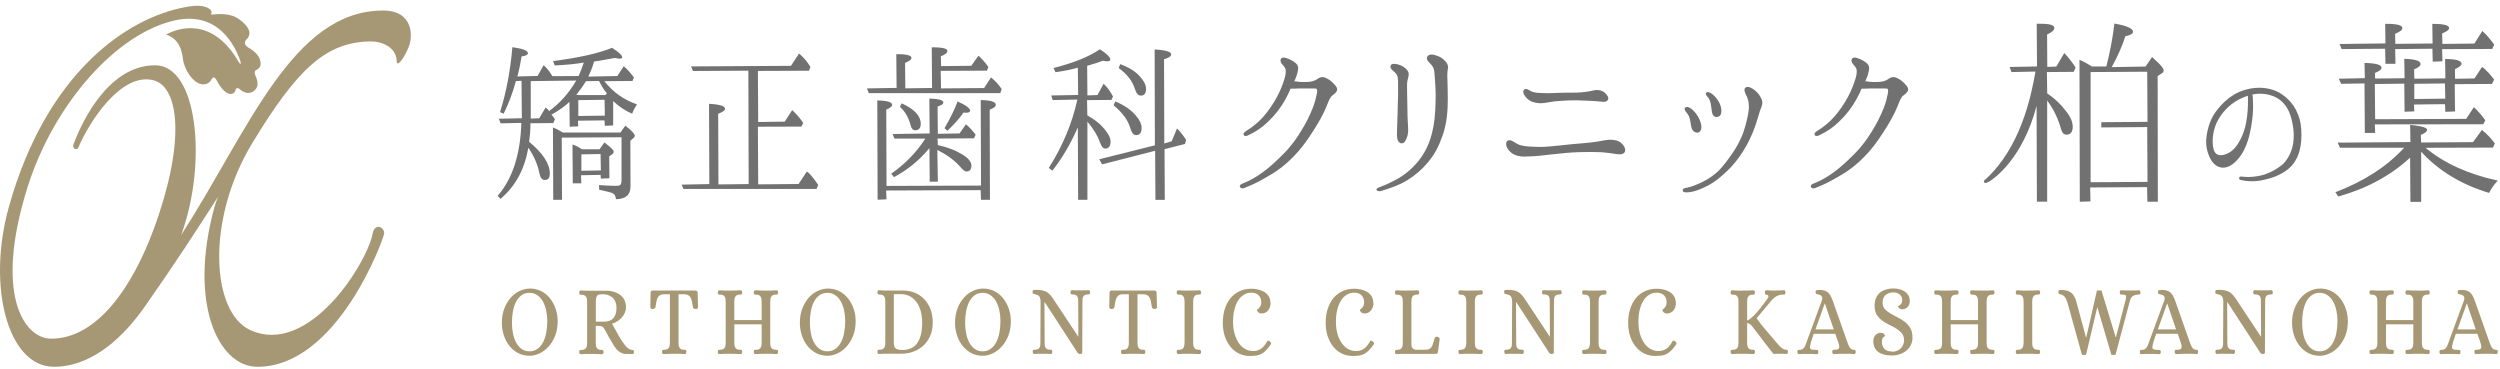 <svg width="359" height="53" viewBox="0 0 359 53" fill="none" xmlns="http://www.w3.org/2000/svg">
<path d="M55.01 1.513C41.984 1.513 35.648 18.807 26.002 33.775C26.055 33.643 26.099 33.501 26.152 33.369C29.744 23.183 28.358 9.373 22.278 9.373C15.024 9.373 11.238 18.868 10.532 20.777C10.514 20.828 10.505 20.889 10.505 20.95C10.505 21.203 10.682 21.417 10.911 21.417C11.07 21.417 11.194 21.315 11.264 21.163C12.729 17.659 17.38 10.287 22.066 11.536C25.729 12.511 26.682 20.442 22.066 32.922C18.898 41.502 13.806 48.631 7.355 48.631C3.463 48.631 -0.905 42.325 3.957 26.88C7.69 15.019 16.701 4.692 25.314 2.884C31.35 1.676 33.742 6.51 34.536 8.825C34.536 8.855 34.686 9.556 34.289 8.916C30.556 2.448 25.729 3.92 23.849 4.966C25.684 5.585 26.108 7.119 26.276 8.52C26.443 9.922 27.732 12.074 29.153 12.115C29.841 12.135 30.212 11.739 30.415 11.333C30.75 10.744 31.129 11.567 31.129 11.567C31.703 12.663 32.488 13.557 33.177 13.496C33.6 13.455 33.777 13.171 33.839 12.877C33.944 12.541 34.2 12.653 34.359 12.755C34.889 13.232 35.763 13.729 36.61 12.927C37.148 12.42 37.016 11.688 36.786 11.11C36.786 11.11 36.786 11.1 36.777 11.089C36.733 10.988 36.689 10.886 36.645 10.785C36.433 10.186 36.769 10.074 36.769 10.074C37.086 9.922 37.457 9.637 37.43 9.109C37.395 8.429 37.06 7.688 35.851 6.936H35.833C35.771 6.906 35.718 6.865 35.657 6.835C35.365 6.642 34.898 6.225 35.365 5.687C35.692 5.403 35.877 5.007 35.798 4.55C35.648 3.636 34.174 2.478 33.327 2.255C32.33 1.981 31.844 1.981 30.635 2.072C30.573 2.072 30.503 2.072 30.432 2.092C30.335 2.082 30.265 2.031 30.353 1.879C30.556 1.453 29.717 0.721 27.97 0.833C27.749 0.843 27.529 0.874 27.308 0.904C27.308 0.904 27.246 0.904 27.22 0.914C27.017 0.945 26.805 0.975 26.593 1.026C18.227 2.58 6.675 10.419 1.275 29.703C-1.902 41.056 1.08 52.673 7.77 52.673C12.482 52.673 16.904 49.423 20.486 44.458C20.486 44.458 20.495 44.447 20.504 44.437C20.531 44.407 20.548 44.366 20.575 44.336C20.689 44.173 20.804 44.011 20.919 43.848C25.023 38.009 28.402 32.8 31.315 28.261C31.112 28.769 30.926 29.256 30.803 29.703C27.017 43.442 31.297 52.673 36.963 52.673C48.479 52.673 55.08 34.293 55.151 33.592C55.151 33.562 55.169 33.541 55.169 33.511C55.169 32.993 54.807 32.577 54.357 32.577C53.986 32.577 53.686 32.861 53.589 33.247C53.589 33.247 53.571 33.247 53.571 33.267C52.945 37.471 44.429 51.302 35.93 47.392C30.317 44.813 29.576 31.541 36.213 20.574C42.761 9.769 46.9 5.951 53.395 5.951C54.754 5.951 56.934 6.753 56.96 8.774C56.969 9.688 57.904 8.612 58.663 6.824C59.334 5.25 59.387 1.513 55.01 1.513Z" fill="#A79875"/>
<path d="M79.446 28.687L79.402 18.299L80.011 18.563C80.214 18.685 80.382 18.776 80.531 18.868L80.84 19.03H89.092L89.798 18.045C90.716 18.756 91.157 19.244 91.157 19.487C91.157 19.609 91.077 19.711 91.051 19.741L90.521 20.208L90.539 26.788C90.539 27.987 89.859 28.576 88.456 28.606C88.403 28.18 88.271 27.905 88.006 27.763C87.759 27.641 87.159 27.479 86.056 27.256L86.012 26.575C86.841 26.626 87.583 26.687 88.342 26.687C88.518 26.687 89.056 26.687 89.109 26.504C89.215 26.331 89.251 26.169 89.251 25.956V19.711L80.664 19.761L80.708 28.687H79.464H79.446ZM71.477 28.108C73.586 25.681 74.725 22.188 74.866 17.649L71.892 17.71L71.627 17.05L74.936 16.979L74.892 11.597L74.081 11.648C73.648 13.283 73.039 14.867 72.324 16.329L71.804 16.106C72.668 13.384 73.277 10.267 73.578 6.774C75.157 7.007 75.81 7.281 75.81 7.647C75.81 7.86 75.493 8.033 74.901 8.104C74.769 8.957 74.575 9.921 74.319 10.876L74.292 10.978L77.196 10.906L78.069 9.363C78.617 9.861 79.022 10.409 79.323 10.937L83.091 10.917C83.391 10.226 83.647 9.576 83.832 8.977C82.65 9.201 81.308 9.312 79.658 9.404L79.42 8.774C83.117 8.287 85.871 7.687 87.891 6.865C88.88 7.505 89.348 7.941 89.348 8.216C89.348 8.429 89.074 8.429 88.986 8.429C88.915 8.429 88.809 8.408 88.659 8.388C88.553 8.368 88.43 8.348 88.289 8.327L87.477 8.469C86.524 8.642 85.791 8.774 85.306 8.835C85.112 9.556 84.82 10.297 84.476 10.998L88.65 10.917L89.568 9.505C90.204 10.053 90.645 10.612 91.033 11.13L90.821 11.627L86.788 11.658C88.024 13.232 89.551 14.319 91.466 14.989C91.183 15.425 90.945 15.842 90.777 16.329C89.718 15.872 88.818 15.253 88.05 14.511V18.015L86.85 18.066L86.806 17.284L82.994 17.334L83.038 18.147L81.811 18.198L81.767 14.633C81.096 15.273 80.24 15.882 79.172 16.481C79.243 16.481 79.411 16.725 79.693 17.121L79.455 17.669L76.128 17.7L76.172 17.812C76.172 18.624 76.11 19.436 75.978 20.36C77.946 21.975 78.952 23.519 78.952 24.9C78.952 25.549 78.722 25.844 78.228 25.844C77.84 25.844 77.584 25.519 77.46 24.879C77.222 23.651 76.684 22.422 75.872 21.213C75.325 24.341 74.019 26.727 71.901 28.535L71.865 28.565L71.451 28.098L71.477 28.108ZM76.207 17.03L77.434 16.979L78.352 15.435C78.617 15.649 78.767 15.811 78.864 15.943C80.399 14.816 81.688 13.384 82.747 11.566L76.216 11.648V17.03H76.207ZM83.047 16.654L86.859 16.603L86.815 14.329L83.047 14.379V16.654ZM84.15 11.648C83.709 12.369 83.25 13.008 82.72 13.658L82.817 13.598L82.985 13.648H86.93L87.159 13.394C86.806 13.049 86.444 12.46 86.021 11.627L84.141 11.658L84.15 11.648ZM82.252 26.331L82.208 20.756C82.641 20.868 83.073 21.112 83.576 21.437H86.091L86.797 20.452C87.989 21.346 88.13 21.65 88.13 21.813C88.13 21.924 88.033 22.046 87.945 22.127L87.486 22.452L87.512 25.6L86.285 25.651L86.241 25.113L83.435 25.164L83.479 26.331H82.252ZM83.479 24.524L86.285 24.473L86.241 22.117L83.488 22.168V24.524H83.479Z" fill="#727171"/>
<path d="M98.146 27.144L97.881 26.514L101.861 26.433L101.817 14.907C103.379 14.989 104.121 15.242 104.121 15.608C104.121 15.852 103.812 16.075 103.132 16.339L103.167 26.484L107.509 26.433L107.465 10.145L99.505 10.196L99.24 9.536L113.581 9.454L114.746 7.687C115.399 8.226 115.928 8.876 116.378 9.607L116.167 10.155L108.833 10.185L108.877 17.517L112.69 17.466L113.757 15.811C114.375 16.37 114.861 16.959 115.346 17.649L115.081 18.177L108.833 18.198L108.877 26.474L114.675 26.423L115.858 24.636C116.043 24.727 116.131 24.818 116.211 24.91C116.264 24.971 116.317 25.021 116.361 25.062C116.696 25.438 117.04 25.895 117.499 26.555L117.252 27.134H98.164L98.146 27.144Z" fill="#727171"/>
<path d="M140.868 28.687L140.824 27.306L127.251 27.357L127.295 28.626L126.024 28.677L125.98 14.42C127.454 14.45 128.116 14.674 128.116 15.07C128.116 15.273 127.833 15.496 127.268 15.74L127.304 26.697L140.876 26.646L140.832 14.369C142.341 14.4 142.994 14.623 142.994 15.05C142.994 15.303 142.712 15.527 142.121 15.75L142.156 28.687H140.885H140.868ZM133.508 26.088L133.463 21.274C132.007 23.031 130.339 24.392 128.372 25.438L127.974 24.94C129.916 23.6 131.557 21.934 132.881 19.904H128.442L128.177 19.244L133.499 19.162L133.455 14.156C135.264 14.207 135.467 14.511 135.467 14.725C135.467 14.989 135.017 15.171 134.637 15.293L134.673 19.213L137.788 19.162L138.706 17.852C139.182 18.228 139.614 18.715 140.1 19.335L139.87 19.863L134.628 19.893L134.673 20.838C136.049 21.142 137.126 21.549 138.026 22.087C138.988 22.625 139.491 23.214 139.491 23.783C139.491 24.351 139.253 24.625 138.767 24.625C138.573 24.625 138.335 24.453 138.017 24.097C137.179 23.102 136.032 22.239 134.602 21.538L134.673 26.088H133.499H133.508ZM135.634 18.401C136.411 17.07 137.029 15.842 137.514 14.572C138.741 15.121 139.306 15.557 139.306 15.892C139.306 16.156 138.961 16.187 138.706 16.187C138.582 16.187 138.485 16.187 138.361 16.156C137.841 16.938 137.055 17.822 136.076 18.746L136.04 18.776L135.626 18.401H135.634ZM131.425 18.705C131.098 18.705 130.887 18.472 130.754 17.964C130.481 16.888 129.978 16.024 129.236 15.344L129.466 14.836C131.31 15.659 132.219 16.654 132.219 17.761C132.219 18.39 131.954 18.705 131.425 18.705ZM124.753 13.354L124.489 12.694L128.751 12.623L128.707 7.779C128.822 7.779 128.945 7.779 129.069 7.779C129.889 7.779 130.887 7.901 130.887 8.297C130.887 8.551 130.604 8.774 129.969 9.028L130.004 12.684L133.843 12.633L133.799 6.794C133.861 6.794 133.914 6.794 133.967 6.794C135.837 6.794 136.049 7.109 136.049 7.332C136.049 7.586 135.731 7.84 135.105 8.084L135.14 9.495L139.482 9.444L140.497 8.002C141.009 8.429 141.459 8.957 141.935 9.627L141.724 10.145L135.087 10.175L135.131 12.694L141.318 12.643L142.306 11.12C142.941 11.617 143.427 12.166 143.842 12.795L143.639 13.374H124.736L124.753 13.354Z" fill="#727171"/>
<path d="M165.921 28.687L165.877 21.65L158.261 23.6L157.847 22.869L165.842 20.868L165.807 7.098C167.942 7.231 168.181 7.576 168.181 7.83C168.181 8.084 167.836 8.307 167.157 8.51L167.192 20.604L168.26 20.279L169.019 18.441C169.504 18.908 169.901 19.447 170.325 20.086L170.166 20.675L167.228 21.417L167.263 28.697H165.921V28.687ZM154.82 28.687L154.776 18.289C153.743 20.655 152.508 22.747 151.122 24.504L150.601 24.128C152.587 21 153.964 17.72 154.705 14.298L151.157 14.369L150.963 13.709L154.82 13.638L154.776 9.718C153.84 9.993 152.772 10.196 151.572 10.368L151.281 9.769C154.149 9.038 156.32 8.175 157.944 7.078C158.65 7.525 159.435 8.134 159.435 8.53C159.435 8.774 159.232 8.804 159.029 8.804C158.844 8.804 158.659 8.784 158.376 8.723C157.652 8.987 156.911 9.231 156.117 9.454L156.152 13.699L157.591 13.648L158.482 12.024C159.038 12.552 159.444 13.14 159.832 13.861L159.594 14.349L156.099 14.379L156.143 16.573C156.196 16.603 156.329 16.684 156.417 16.735C157.52 17.375 158.385 18.147 158.985 19.05C159.32 19.538 159.479 19.944 159.479 20.33C159.479 20.99 159.214 21.335 158.711 21.335C158.411 21.335 158.155 21.02 157.926 20.381C157.635 19.518 157.035 18.533 156.152 17.466V28.687H154.837H154.82ZM163.168 19.406C162.797 19.406 162.541 19.122 162.33 18.472C162.03 17.334 161.271 16.268 159.92 15.121L160.15 14.562C161.553 15.151 162.497 15.842 163.177 16.684C163.689 17.284 163.936 17.842 163.936 18.37C163.936 19.05 163.68 19.396 163.168 19.396V19.406ZM163.839 13.729C163.468 13.729 163.203 13.455 163 12.856C162.656 11.688 161.862 10.653 160.644 9.769L160.865 9.211C162.18 9.698 163.062 10.267 163.698 10.988C164.289 11.627 164.571 12.206 164.571 12.755C164.571 13.405 164.324 13.729 163.83 13.729H163.839Z" fill="#727171"/>
<path d="M178.391 27.032C178.206 27.032 178.074 26.941 178.038 26.778C178.003 26.565 178.215 26.453 178.427 26.362C179.591 25.895 180.262 25.489 181.321 24.747C182.371 23.996 183.483 22.919 184.242 22.158C185.425 21.01 186.325 19.68 186.872 18.756C187.525 17.71 187.993 16.776 188.496 15.547C188.866 14.603 188.99 13.963 189.069 13.577L189.114 13.364C189.184 13.08 189.114 12.805 189.052 12.745C189.008 12.724 188.84 12.704 188.558 12.704H186.493C186.157 12.734 185.654 12.734 185.319 12.734C185.142 13.222 184.851 13.77 184.595 14.247C183.889 15.507 183.174 16.441 182.115 17.456C181.162 18.37 180.386 18.898 179.15 19.467C179.062 19.508 178.965 19.528 178.885 19.528C178.735 19.528 178.63 19.467 178.585 19.365C178.488 19.111 178.788 18.919 178.921 18.827C179.9 18.218 180.668 17.588 181.401 16.776C182.098 15.994 182.892 14.836 183.386 13.892C183.916 12.907 184.233 12.013 184.41 11.445C184.648 10.774 184.648 10.318 184.622 10.033C184.604 9.83 184.445 9.576 184.163 9.282C183.995 9.119 183.889 8.876 183.88 8.683C183.88 8.571 183.907 8.48 183.969 8.419C184.048 8.317 184.163 8.266 184.322 8.266C184.533 8.266 184.789 8.358 185.054 8.459C185.372 8.601 185.945 8.886 186.228 9.231C186.51 9.576 186.44 10.074 186.237 10.724C186.21 10.856 186.131 11.028 186.043 11.252C185.981 11.384 185.919 11.536 185.857 11.709L186.034 11.668C186.166 11.688 186.307 11.719 186.44 11.739C186.678 11.77 186.943 11.78 187.225 11.78C187.507 11.78 187.799 11.77 188.081 11.739C188.646 11.688 188.99 11.475 189.352 11.231C189.528 11.12 189.705 11.069 189.89 11.069C190.093 11.069 190.305 11.13 190.543 11.262C191.046 11.516 191.364 11.831 191.611 12.115C192.008 12.491 192.043 12.775 192.008 12.948C191.964 13.161 191.752 13.405 191.364 13.689C191.046 13.872 190.799 14.481 190.57 15.07L190.446 15.374C190.049 16.36 189.387 17.558 188.425 19.04C187.49 20.482 186.766 21.427 185.831 22.402C184.71 23.569 183.527 24.504 182.318 25.174C180.942 25.976 180.183 26.423 178.647 27.012C178.559 27.042 178.471 27.062 178.391 27.062V27.032Z" fill="#727171"/>
<path d="M198.027 27.448C197.833 27.448 197.709 27.377 197.665 27.245C197.63 27.073 197.833 26.991 198.097 26.88L198.177 26.849C198.662 26.666 199.183 26.474 200.356 25.854C201.592 25.225 202.669 24.341 203.648 23.163C204.619 21.965 205.237 20.696 205.651 19.05C205.952 17.913 206.128 16.299 206.154 14.389C206.19 13.09 206.102 11.983 206.04 11.171C206.022 10.917 206.004 10.693 205.987 10.5C205.943 9.729 205.669 9.414 205.36 9.109C205.122 8.876 204.91 8.652 204.893 8.408C204.893 8.297 204.919 8.185 204.998 8.084C205.122 7.911 205.316 7.83 205.572 7.83C205.81 7.83 206.11 7.901 206.463 8.043C206.772 8.175 207.099 8.317 207.461 8.703C207.814 9.018 208.017 9.475 207.928 9.789C207.884 10.013 207.831 10.47 207.831 10.774C207.831 11.008 207.84 11.323 207.858 11.719C207.875 12.359 207.902 13.212 207.902 14.237C207.902 15.7 207.814 17.609 207.152 19.477C206.534 21.203 205.969 22.219 205.007 23.366C204.134 24.402 203.216 25.184 202.024 25.915C200.815 26.656 199.218 27.164 198.371 27.408C198.247 27.448 198.124 27.469 198.027 27.469V27.448ZM201.283 20.584C201.142 20.584 200.992 20.513 200.868 20.391C200.674 20.137 200.559 19.792 200.612 18.807C200.639 18.198 200.665 17.416 200.683 16.532C200.701 16.004 200.709 15.446 200.727 14.887C200.78 13.77 200.771 13.069 200.762 12.45C200.762 12.216 200.762 11.983 200.762 11.749C200.762 10.906 200.595 10.663 200.233 10.328C199.871 10.023 199.589 9.769 199.686 9.454C199.756 9.201 199.995 9.17 200.162 9.17C200.295 9.17 200.471 9.19 200.674 9.231C201.31 9.383 201.821 9.708 202.121 10.145C202.395 10.5 202.28 10.917 202.174 11.313C202.139 11.434 202.113 11.556 202.086 11.678C202.033 12.024 202.051 12.724 202.069 13.689L202.086 14.674C202.086 16.085 202.148 17.609 202.21 18.482C202.254 19.122 202.113 19.711 201.795 20.249C201.627 20.523 201.433 20.584 201.301 20.584H201.283Z" fill="#727171"/>
<path d="M219.101 22.493C218.015 22.493 217.362 22.28 216.842 21.772C216.497 21.447 216.286 21.051 216.277 20.696C216.277 20.533 216.312 20.391 216.383 20.31C216.471 20.198 216.595 20.137 216.753 20.137C216.992 20.137 217.23 20.269 217.353 20.35C217.698 20.574 218.015 20.787 218.492 20.889C219.207 21.051 220.089 21.081 221.025 21.102C221.934 21.102 222.94 21 223.919 20.899L224.281 20.858C225.278 20.736 226.284 20.655 227.255 20.574L227.493 20.553C228.402 20.482 229.497 20.33 230.414 20.147C230.697 20.096 230.979 20.066 231.244 20.066C231.844 20.066 232.347 20.198 232.7 20.452C233.106 20.736 233.38 21.193 233.38 21.559C233.38 21.752 233.3 21.914 233.15 22.006C233.027 22.107 232.832 22.158 232.568 22.158C232.285 22.158 231.941 22.107 231.579 22.046C231.306 22.006 231.015 21.955 230.732 21.934C230.088 21.853 229.311 21.823 228.367 21.823C227.811 21.823 227.229 21.833 226.637 21.853C225.384 21.894 224.405 22.006 223.372 22.117L222.781 22.178C221.537 22.331 220.557 22.442 219.321 22.473H219.101V22.493ZM221.06 14.816C220.319 14.786 219.745 14.572 219.304 14.156C218.968 13.851 218.739 13.455 218.739 13.171C218.739 13.049 218.774 12.948 218.854 12.887C218.942 12.816 219.03 12.775 219.127 12.775C219.295 12.775 219.471 12.877 219.639 12.978C219.754 13.049 219.869 13.11 219.974 13.151C220.345 13.293 220.707 13.344 221.519 13.364C221.784 13.384 222.031 13.384 222.269 13.384C222.64 13.384 222.984 13.364 223.31 13.354L223.681 13.334C224.352 13.303 225.287 13.303 225.958 13.303C226.629 13.303 227.617 13.242 228.349 13.09C228.676 13.008 229.029 12.927 229.355 12.927C229.717 12.927 230.008 13.019 230.3 13.201C230.538 13.364 230.917 13.75 230.953 14.085C230.962 14.207 230.935 14.308 230.856 14.4C230.697 14.603 230.459 14.623 230.264 14.623C230.114 14.623 229.947 14.603 229.761 14.582C229.647 14.572 229.532 14.562 229.4 14.542C228.914 14.501 228.314 14.481 227.59 14.45L226.602 14.41C226.434 14.41 226.267 14.41 226.108 14.41C225.058 14.41 224.078 14.481 223.249 14.552C223.063 14.572 222.825 14.613 222.578 14.654C222.137 14.735 221.625 14.826 221.184 14.826H221.069L221.06 14.816Z" fill="#727171"/>
<path d="M242.063 27.611C241.79 27.611 241.631 27.509 241.631 27.337C241.631 27.123 241.799 27.062 242.072 26.981L242.187 26.961C242.531 26.89 242.893 26.819 243.625 26.504C244.746 26.067 245.673 25.509 246.538 24.757C247.385 23.996 248.135 22.919 248.735 22.067C249.15 21.477 249.917 20.269 250.403 18.837C250.747 17.73 250.968 16.847 251.1 15.953C251.224 15.08 251.056 14.268 250.844 13.851C250.579 13.354 250.368 12.866 250.615 12.613C250.703 12.521 250.818 12.48 250.959 12.48C251.382 12.48 251.921 12.887 252.141 13.1C252.468 13.364 252.741 13.74 252.971 14.258C253.192 14.755 253.006 15.273 252.803 15.72C252.741 15.862 252.653 16.156 252.539 16.542C252.353 17.182 252.088 18.066 251.744 18.919C251.118 20.401 250.526 21.477 249.767 22.523C249.044 23.539 248.241 24.412 247.288 25.214C246.467 25.956 245.602 26.524 244.64 26.951C243.722 27.367 243.052 27.601 242.178 27.631C242.134 27.631 242.099 27.631 242.054 27.631L242.063 27.611ZM243.705 19.05C243.422 19.05 243.122 18.847 242.981 18.543C242.884 18.36 242.84 18.066 242.787 17.771C242.76 17.619 242.743 17.466 242.708 17.314C242.637 16.857 242.416 16.4 242.24 16.238C242.116 16.096 241.904 15.832 241.904 15.639C241.904 15.588 241.922 15.537 241.949 15.507C242.028 15.405 242.134 15.354 242.257 15.354C242.469 15.354 242.743 15.496 243.087 15.801C243.634 16.319 244.014 16.928 244.234 17.669C244.384 18.177 244.314 18.502 244.234 18.685C244.155 18.868 244.014 18.99 243.846 19.04C243.793 19.05 243.749 19.061 243.696 19.061L243.705 19.05ZM246.511 16.806C246.158 16.806 245.893 16.512 245.832 16.065C245.805 15.882 245.779 15.689 245.752 15.507C245.717 15.232 245.682 14.968 245.637 14.775C245.54 14.44 245.443 14.186 245.293 14.014C245.117 13.821 244.958 13.638 244.958 13.466C244.958 13.405 244.984 13.354 245.028 13.303C245.081 13.252 245.152 13.222 245.24 13.222C245.496 13.222 245.823 13.466 245.955 13.567C246.317 13.882 246.776 14.349 247.049 15.131C247.182 15.446 247.252 15.994 247.129 16.36C247.067 16.542 246.97 16.654 246.829 16.715C246.723 16.766 246.608 16.796 246.502 16.796L246.511 16.806Z" fill="#727171"/>
<path d="M260.384 27.032C260.198 27.032 260.066 26.941 260.031 26.778C259.995 26.565 260.207 26.453 260.419 26.362C261.584 25.895 262.255 25.489 263.314 24.747C264.364 23.996 265.476 22.919 266.235 22.158C267.417 21.01 268.317 19.68 268.865 18.756C269.518 17.71 269.985 16.776 270.488 15.547C270.859 14.603 270.982 13.963 271.062 13.577L271.106 13.364C271.177 13.08 271.106 12.805 271.044 12.745C271 12.724 270.832 12.704 270.55 12.704H268.485C268.15 12.734 267.647 12.734 267.311 12.734C267.135 13.222 266.844 13.77 266.588 14.247C265.882 15.507 265.158 16.441 264.108 17.456C263.155 18.37 262.378 18.898 261.143 19.467C261.054 19.508 260.957 19.528 260.878 19.528C260.728 19.528 260.622 19.467 260.578 19.365C260.481 19.111 260.781 18.919 260.913 18.827C261.893 18.218 262.661 17.588 263.393 16.776C264.09 15.994 264.884 14.836 265.379 13.892C265.908 12.907 266.226 12.013 266.402 11.445C266.641 10.774 266.641 10.318 266.614 10.033C266.596 9.83 266.438 9.576 266.155 9.282C265.988 9.119 265.882 8.876 265.873 8.683C265.873 8.571 265.899 8.48 265.961 8.419C266.041 8.317 266.155 8.266 266.314 8.266C266.526 8.266 266.782 8.358 267.047 8.459C267.364 8.601 267.938 8.886 268.22 9.231C268.503 9.576 268.432 10.074 268.229 10.724C268.203 10.856 268.123 11.028 268.035 11.252C267.973 11.384 267.911 11.536 267.85 11.709L268.026 11.668C268.159 11.688 268.3 11.719 268.432 11.739C268.67 11.77 268.935 11.78 269.218 11.78C269.5 11.78 269.791 11.77 270.074 11.739C270.638 11.688 270.982 11.475 271.344 11.231C271.521 11.12 271.697 11.069 271.883 11.069C272.086 11.069 272.297 11.13 272.536 11.262C273.039 11.516 273.356 11.831 273.603 12.115C274.001 12.491 274.036 12.775 274.001 12.948C273.957 13.161 273.745 13.405 273.356 13.689C273.039 13.872 272.792 14.481 272.562 15.07L272.439 15.374C272.041 16.36 271.38 17.558 270.418 19.04C269.482 20.482 268.759 21.427 267.823 22.402C266.702 23.569 265.52 24.504 264.311 25.174C262.934 25.976 262.175 26.423 260.64 27.012C260.551 27.042 260.463 27.062 260.384 27.062V27.032Z" fill="#727171"/>
<path d="M296.425 7.626L295.287 9.556L293.989 9.607L293.963 4.956C294.678 4.621 295.004 4.326 295.004 4.022C295.004 3.615 294.395 3.412 293.01 3.412C292.842 3.412 292.666 3.412 292.471 3.412L292.516 9.546L288.58 9.617L288.844 10.348L292.295 10.277C291.642 14.054 290.089 21.193 285.173 25.702C285.076 25.783 284.82 25.925 284.9 26.138C284.935 26.23 285.023 26.27 285.147 26.27C285.217 26.27 285.288 26.25 285.358 26.22C286.365 25.753 290.477 22.737 292.454 15.202L292.498 28.961H293.972V14.44C294.889 15.659 295.56 17.05 295.975 18.573C296.125 19.091 296.381 19.335 296.751 19.335C297.334 19.335 297.643 18.949 297.643 18.208C297.643 17.466 297.299 16.725 296.628 15.902C295.904 14.938 295.031 14.105 293.98 13.415L293.936 10.348L297.784 10.317L298.058 9.688C297.484 8.845 296.999 8.205 296.416 7.606L296.425 7.626Z" fill="#727171"/>
<path d="M309.044 8.185L308.1 9.556L303.246 9.637C304.094 8.094 304.764 6.591 305.197 5.21C305.956 5.037 306.3 4.834 306.3 4.56C306.3 4.103 305.417 3.687 303.626 3.382C303.37 5.535 302.982 7.566 302.47 9.546H300.396C299.84 9.201 299.275 8.855 298.613 8.591L298.657 28.972L300.193 28.921L300.149 26.92L308.321 26.87L308.365 28.972H309.865L309.839 10.917L310.43 10.541C310.633 10.409 310.703 10.297 310.703 10.114C310.703 9.921 310.536 9.505 309.027 8.185H309.044ZM308.338 18.259L308.382 26.118L300.211 26.169V10.348L308.338 10.297L308.382 17.497L301.746 17.548V18.299L308.33 18.248L308.338 18.259Z" fill="#727171"/>
<path d="M323.35 26.027C322.635 26.027 322.097 25.925 321.849 25.864C321.717 25.844 321.611 25.803 321.567 25.722C321.541 25.681 321.532 25.631 321.541 25.57C321.541 25.448 321.655 25.346 321.814 25.346C322.044 25.377 322.432 25.418 322.9 25.418C323.738 25.397 324.55 25.265 325.238 25.042C326.094 24.747 326.924 24.29 327.621 23.742C328.433 23.102 329.104 21.853 329.289 20.635C329.465 19.497 329.386 18.309 329.033 17.009C328.698 15.76 328.186 14.948 327.33 14.298C326.624 13.77 325.574 13.455 324.515 13.455C324.32 13.455 324.135 13.466 323.95 13.486C323.879 13.486 323.809 13.506 323.729 13.526C323.632 13.547 323.535 13.567 323.438 13.577C323.509 13.811 323.517 14.217 323.526 14.623C323.526 14.826 323.535 15.039 323.544 15.232C323.544 15.913 323.491 16.989 323.253 18.279C323.058 19.406 322.661 21 321.867 22.198C321.046 23.417 320.12 24.077 319.255 24.077C318.39 24.077 317.658 23.498 317.208 22.361C316.766 21.254 316.696 20.32 316.952 19.03C317.199 17.771 317.613 16.786 318.275 15.923C319.052 14.897 319.829 14.176 320.799 13.587C321.867 12.958 323.191 12.602 324.417 12.602H324.532C325.724 12.623 326.844 12.958 327.674 13.537C328.556 14.126 329.289 14.958 329.748 15.882C330.154 16.725 330.383 17.405 330.463 18.604C330.524 19.873 330.463 20.675 330.207 21.681C330.021 22.381 329.518 23.671 328.283 24.504C327.321 25.164 326.412 25.539 325.026 25.844C324.479 25.966 323.923 26.027 323.35 26.027ZM322.794 13.75C321.92 14.024 321.09 14.45 320.393 15.009C319.308 15.882 318.443 17.091 318.072 18.238C317.64 19.528 317.684 20.868 317.914 21.569C318.081 22.036 318.434 22.29 318.911 22.29C319.114 22.29 319.343 22.249 319.581 22.158C320.385 21.873 321.011 21.305 321.541 20.36C322.149 19.304 322.502 18.177 322.67 16.817C322.838 15.527 322.82 14.461 322.794 13.75Z" fill="#727171"/>
<path d="M346.136 28.982L346.092 22.635C343.321 25.204 339.844 27.083 335.775 28.22L335.361 27.601C339.438 26.047 342.756 23.924 345.236 21.213H336.014L335.687 20.482L346.136 20.401L346.092 17.933C348.536 18.167 348.536 18.543 348.536 18.664C348.536 18.867 348.201 19.142 347.636 19.375L347.671 20.462L355.12 20.411L356.399 18.664C357.07 19.172 357.661 19.802 358.261 20.594L357.988 21.193L348.307 21.223C350.972 23.437 354.431 25.011 358.597 25.915L358.694 25.935L358.623 26.006C358.138 26.524 357.749 27.073 357.432 27.702C353.408 26.494 350.142 24.493 347.68 21.782V28.992H346.153L346.136 28.982ZM339.588 19.071L339.544 11.983L336.181 12.033L335.855 11.302L339.588 11.221L339.544 9.038C341.247 9.078 341.988 9.312 341.988 9.728C341.988 9.972 341.697 10.206 341.035 10.48L341.07 11.282L345.297 11.231L345.253 8.449C346.842 8.489 347.592 8.743 347.592 9.18C347.592 9.454 347.318 9.688 346.665 9.962L346.701 11.302L351.157 11.252L351.113 8.469C352.746 8.479 353.478 8.723 353.478 9.16C353.478 9.383 353.16 9.647 352.525 9.942L352.552 11.312L355.331 11.262L356.408 9.637C356.496 9.647 356.532 9.678 356.593 9.718L356.69 9.789C356.743 9.86 356.796 9.911 356.849 9.952C356.902 9.992 356.955 10.033 356.982 10.094C357.352 10.419 357.705 10.835 358.155 11.414L357.855 12.054L352.499 12.084L352.543 16.004L351.148 16.055L351.104 14.958L346.648 15.009L346.692 15.994L345.297 16.044L345.253 12.013L341.026 12.064L341.07 17.121L354.14 17.07L355.252 15.384C355.914 16.014 356.426 16.634 356.893 17.273L356.593 17.842L341.026 17.862L341.07 19.091H339.597L339.588 19.071ZM346.683 14.217L351.14 14.166L351.095 11.983L346.692 12.033V14.217H346.683ZM342.553 9.17L342.509 6.997L336.261 7.048L335.961 6.316L342.553 6.235L342.509 3.422C342.588 3.422 342.668 3.422 342.747 3.422C344.247 3.422 344.98 3.636 344.98 4.021C344.98 4.296 344.662 4.56 343.938 4.864L343.974 6.296L349.322 6.245L349.278 3.432C349.357 3.432 349.436 3.432 349.507 3.432C350.972 3.432 351.696 3.646 351.696 4.032C351.696 4.275 351.413 4.489 350.69 4.813L350.725 6.306L355.323 6.255L356.461 4.448C357.061 4.986 357.582 5.606 358.164 6.398L357.891 7.027L350.69 7.058L350.734 8.804L349.339 8.855L349.295 6.997L343.947 7.048L343.991 9.16H342.571L342.553 9.17Z" fill="#727171"/>
<path d="M76.048 41.431C76.675 41.431 77.231 41.563 77.734 41.817C78.237 42.071 78.652 42.426 78.996 42.863C79.34 43.3 79.605 43.797 79.799 44.366C79.993 44.935 80.081 45.514 80.081 46.123C80.081 46.915 79.958 47.626 79.711 48.235C79.464 48.844 79.146 49.362 78.758 49.789C78.369 50.215 77.937 50.53 77.46 50.753C76.984 50.977 76.516 51.089 76.057 51.089C75.439 51.089 74.883 50.956 74.398 50.703C73.904 50.439 73.489 50.093 73.145 49.657C72.801 49.22 72.536 48.722 72.351 48.154C72.165 47.585 72.068 46.996 72.068 46.387C72.068 45.595 72.192 44.884 72.43 44.275C72.668 43.665 72.986 43.148 73.366 42.721C73.745 42.294 74.177 41.98 74.654 41.767C75.131 41.553 75.598 41.441 76.057 41.441L76.048 41.431ZM76.04 50.449C76.481 50.449 76.86 50.327 77.187 50.093C77.513 49.86 77.769 49.545 77.981 49.149C78.193 48.753 78.343 48.286 78.44 47.768C78.537 47.25 78.59 46.691 78.59 46.123C78.59 45.585 78.537 45.067 78.431 44.579C78.325 44.082 78.166 43.655 77.955 43.279C77.743 42.904 77.478 42.609 77.151 42.386C76.834 42.163 76.454 42.051 76.031 42.051C75.607 42.051 75.21 42.163 74.892 42.396C74.575 42.63 74.319 42.934 74.107 43.33C73.904 43.726 73.754 44.183 73.657 44.701C73.56 45.219 73.516 45.767 73.516 46.336C73.516 46.905 73.569 47.402 73.666 47.9C73.763 48.398 73.922 48.834 74.125 49.21C74.336 49.586 74.592 49.89 74.91 50.114C75.228 50.337 75.598 50.449 76.022 50.449H76.04Z" fill="#A79875"/>
<path d="M87.883 46.468C88.2 47.047 88.518 47.626 88.845 48.205C89.171 48.783 89.542 49.332 89.974 49.839C90.089 49.941 90.204 50.032 90.318 50.103C90.433 50.175 90.565 50.215 90.724 50.236C90.795 50.236 90.857 50.256 90.927 50.276C90.998 50.296 91.033 50.378 91.042 50.54C91.042 50.621 91.024 50.692 90.989 50.753C90.954 50.814 90.901 50.855 90.812 50.855C90.68 50.855 90.565 50.835 90.477 50.835C90.389 50.835 90.309 50.835 90.23 50.824C90.151 50.824 90.071 50.824 89.992 50.824H89.683C89.33 50.743 89.039 50.611 88.809 50.418C88.571 50.225 88.35 49.941 88.121 49.575C87.891 49.21 87.671 48.844 87.468 48.479C87.265 48.113 87.071 47.748 86.877 47.382C86.815 47.291 86.762 47.199 86.718 47.118C86.665 47.037 86.612 46.986 86.541 46.935C86.471 46.884 86.391 46.854 86.294 46.834C86.197 46.813 86.073 46.793 85.915 46.793H85.553V49.139C85.553 49.271 85.553 49.403 85.57 49.545C85.588 49.687 85.615 49.799 85.668 49.9C85.721 50.002 85.8 50.093 85.906 50.154C86.012 50.215 86.171 50.246 86.365 50.246C86.444 50.246 86.515 50.246 86.577 50.276C86.638 50.307 86.665 50.388 86.674 50.55C86.674 50.632 86.656 50.703 86.621 50.764C86.585 50.824 86.532 50.865 86.444 50.865C85.906 50.835 85.385 50.824 84.882 50.824C84.635 50.824 84.388 50.824 84.159 50.824C83.929 50.824 83.673 50.845 83.408 50.865C83.329 50.865 83.267 50.835 83.232 50.764C83.197 50.692 83.179 50.621 83.179 50.55C83.179 50.388 83.214 50.296 83.276 50.276C83.338 50.256 83.4 50.246 83.497 50.246C83.7 50.246 83.85 50.215 83.956 50.154C84.061 50.093 84.141 50.012 84.194 49.9C84.247 49.799 84.273 49.677 84.291 49.545C84.308 49.413 84.308 49.281 84.308 49.139V43.442C84.308 43.31 84.308 43.178 84.291 43.036C84.273 42.894 84.247 42.782 84.194 42.68C84.141 42.579 84.061 42.487 83.956 42.426C83.85 42.355 83.691 42.325 83.497 42.325C83.408 42.325 83.329 42.325 83.276 42.294C83.223 42.274 83.188 42.183 83.179 42.02C83.179 41.939 83.197 41.868 83.232 41.807C83.267 41.736 83.32 41.706 83.408 41.706C83.673 41.726 83.929 41.736 84.167 41.746C84.406 41.746 84.653 41.746 84.9 41.746H87.053C87.565 41.746 87.997 41.827 88.35 41.97C88.712 42.112 89.003 42.284 89.233 42.498C89.462 42.711 89.63 42.965 89.736 43.239C89.842 43.513 89.895 43.797 89.895 44.092C89.895 44.356 89.851 44.6 89.754 44.843C89.665 45.087 89.524 45.31 89.356 45.524C89.18 45.737 88.968 45.92 88.721 46.092C88.474 46.265 88.183 46.397 87.874 46.488L87.883 46.468ZM86.435 42.254C86.259 42.254 86.118 42.274 85.994 42.305C85.879 42.335 85.791 42.396 85.729 42.487C85.668 42.579 85.624 42.701 85.597 42.853C85.57 43.005 85.562 43.198 85.562 43.442V46.194H86.665C87.088 46.194 87.424 46.123 87.671 45.991C87.918 45.859 88.103 45.686 88.227 45.483C88.35 45.28 88.43 45.067 88.474 44.833C88.509 44.6 88.527 44.386 88.527 44.194C88.527 43.96 88.492 43.736 88.43 43.493C88.359 43.259 88.253 43.056 88.094 42.873C87.936 42.691 87.724 42.548 87.459 42.426C87.194 42.305 86.85 42.254 86.444 42.254H86.435Z" fill="#A79875"/>
<path d="M99.858 41.716C99.946 41.716 100.026 41.736 100.087 41.787C100.149 41.838 100.184 41.929 100.184 42.061L100.237 44.092C100.237 44.183 100.202 44.264 100.131 44.305C100.061 44.356 99.99 44.376 99.928 44.376C99.84 44.376 99.752 44.356 99.664 44.315C99.575 44.275 99.522 44.204 99.505 44.122C99.461 43.797 99.417 43.523 99.364 43.29C99.311 43.056 99.24 42.863 99.152 42.711C99.064 42.559 98.949 42.447 98.817 42.376C98.675 42.305 98.499 42.264 98.287 42.254H97.44V49.118C97.44 49.251 97.44 49.383 97.457 49.525C97.475 49.667 97.502 49.779 97.555 49.88C97.608 49.982 97.687 50.073 97.793 50.134C97.899 50.195 98.058 50.225 98.252 50.225C98.331 50.225 98.402 50.225 98.463 50.256C98.525 50.276 98.552 50.367 98.561 50.53C98.561 50.611 98.543 50.682 98.508 50.743C98.472 50.804 98.419 50.845 98.331 50.845C98.066 50.824 97.811 50.814 97.572 50.804C97.334 50.804 97.096 50.804 96.857 50.804C96.346 50.804 95.825 50.814 95.295 50.845C95.216 50.845 95.154 50.814 95.119 50.743C95.084 50.672 95.066 50.601 95.066 50.53C95.066 50.367 95.11 50.276 95.163 50.256C95.216 50.236 95.287 50.225 95.384 50.225C95.587 50.225 95.737 50.195 95.843 50.134C95.948 50.073 96.028 49.992 96.081 49.88C96.134 49.779 96.16 49.657 96.178 49.525C96.195 49.393 96.195 49.261 96.195 49.118V42.254H95.331C95.11 42.254 94.933 42.305 94.801 42.376C94.66 42.447 94.554 42.559 94.466 42.711C94.378 42.863 94.307 43.056 94.263 43.29C94.21 43.523 94.166 43.797 94.122 44.122C94.104 44.214 94.051 44.275 93.963 44.315C93.874 44.356 93.778 44.376 93.689 44.376C93.619 44.376 93.557 44.356 93.486 44.305C93.416 44.254 93.389 44.183 93.389 44.092L93.424 42.061C93.424 41.929 93.46 41.838 93.522 41.787C93.592 41.736 93.672 41.716 93.76 41.716H99.876H99.858Z" fill="#A79875"/>
<path d="M105.453 46.57V49.118C105.453 49.251 105.453 49.383 105.471 49.525C105.488 49.667 105.515 49.779 105.568 49.88C105.621 49.982 105.7 50.073 105.806 50.134C105.912 50.195 106.071 50.225 106.265 50.225C106.353 50.225 106.433 50.225 106.486 50.256C106.538 50.286 106.574 50.367 106.583 50.53C106.583 50.611 106.565 50.682 106.53 50.743C106.494 50.804 106.441 50.845 106.353 50.845C105.815 50.814 105.294 50.804 104.8 50.804C104.553 50.804 104.306 50.804 104.067 50.804C103.829 50.804 103.582 50.824 103.309 50.845C103.229 50.845 103.167 50.814 103.132 50.743C103.097 50.672 103.079 50.601 103.079 50.53C103.079 50.367 103.114 50.276 103.176 50.256C103.238 50.236 103.3 50.225 103.397 50.225C103.6 50.225 103.75 50.195 103.856 50.134C103.962 50.073 104.041 49.992 104.094 49.88C104.147 49.779 104.173 49.657 104.191 49.525C104.209 49.393 104.209 49.261 104.209 49.118V43.411C104.209 43.279 104.209 43.148 104.191 43.005C104.173 42.863 104.147 42.752 104.094 42.65C104.041 42.548 103.962 42.457 103.856 42.396C103.75 42.335 103.591 42.305 103.397 42.305C103.309 42.305 103.229 42.305 103.176 42.274C103.123 42.254 103.088 42.163 103.079 42C103.079 41.919 103.097 41.848 103.132 41.787C103.167 41.716 103.22 41.685 103.309 41.685C103.573 41.706 103.829 41.716 104.059 41.726C104.288 41.726 104.535 41.726 104.782 41.726C105.285 41.726 105.806 41.716 106.344 41.685C106.424 41.685 106.486 41.716 106.521 41.787C106.556 41.858 106.574 41.929 106.574 42C106.574 42.163 106.538 42.254 106.477 42.274C106.424 42.294 106.353 42.305 106.256 42.305C106.053 42.305 105.903 42.335 105.797 42.396C105.691 42.457 105.612 42.538 105.559 42.65C105.506 42.752 105.479 42.873 105.462 43.005C105.444 43.137 105.444 43.269 105.444 43.411V45.96H109.371V43.411C109.371 43.279 109.371 43.148 109.354 43.005C109.336 42.863 109.31 42.752 109.257 42.65C109.204 42.548 109.124 42.457 109.018 42.396C108.912 42.335 108.754 42.305 108.559 42.305C108.471 42.305 108.392 42.305 108.339 42.274C108.277 42.254 108.251 42.163 108.242 42C108.242 41.919 108.259 41.848 108.295 41.787C108.33 41.716 108.392 41.685 108.462 41.685C108.992 41.716 109.512 41.726 110.024 41.726C110.271 41.726 110.519 41.726 110.757 41.726C110.995 41.726 111.242 41.706 111.516 41.685C111.595 41.685 111.648 41.716 111.683 41.787C111.719 41.858 111.736 41.929 111.736 42C111.736 42.163 111.692 42.254 111.639 42.274C111.578 42.294 111.507 42.305 111.427 42.305C111.225 42.305 111.074 42.335 110.969 42.396C110.863 42.457 110.783 42.538 110.721 42.65C110.669 42.752 110.633 42.873 110.624 43.005C110.616 43.137 110.607 43.269 110.607 43.411V49.118C110.607 49.251 110.607 49.383 110.624 49.525C110.642 49.667 110.669 49.779 110.721 49.88C110.774 49.982 110.854 50.073 110.969 50.134C111.074 50.195 111.233 50.225 111.427 50.225C111.507 50.225 111.578 50.225 111.639 50.256C111.701 50.276 111.728 50.367 111.736 50.53C111.736 50.611 111.719 50.682 111.683 50.743C111.648 50.814 111.586 50.845 111.516 50.845C111.251 50.824 110.995 50.814 110.757 50.804C110.519 50.794 110.271 50.804 110.016 50.804C109.512 50.804 109.001 50.814 108.462 50.845C108.383 50.845 108.33 50.814 108.295 50.743C108.259 50.672 108.242 50.601 108.242 50.53C108.242 50.367 108.286 50.276 108.339 50.256C108.401 50.236 108.471 50.225 108.559 50.225C108.762 50.225 108.912 50.195 109.018 50.134C109.124 50.073 109.204 49.992 109.257 49.88C109.31 49.779 109.336 49.657 109.354 49.525C109.371 49.393 109.371 49.261 109.371 49.118V46.57H105.444H105.453Z" fill="#A79875"/>
<path d="M118.84 41.431C119.467 41.431 120.023 41.563 120.526 41.817C121.029 42.071 121.444 42.426 121.788 42.863C122.132 43.3 122.397 43.797 122.591 44.366C122.785 44.935 122.873 45.514 122.873 46.123C122.873 46.915 122.75 47.626 122.503 48.235C122.256 48.844 121.938 49.362 121.55 49.789C121.161 50.215 120.729 50.53 120.252 50.753C119.776 50.977 119.308 51.089 118.849 51.089C118.231 51.089 117.676 50.956 117.19 50.703C116.696 50.439 116.281 50.093 115.937 49.657C115.593 49.22 115.328 48.722 115.143 48.154C114.957 47.585 114.86 46.996 114.86 46.387C114.86 45.595 114.984 44.884 115.222 44.275C115.46 43.665 115.778 43.148 116.158 42.721C116.537 42.294 116.97 41.98 117.446 41.767C117.923 41.553 118.39 41.441 118.849 41.441L118.84 41.431ZM118.823 50.449C119.264 50.449 119.643 50.327 119.97 50.093C120.297 49.86 120.552 49.545 120.764 49.149C120.976 48.753 121.126 48.286 121.223 47.768C121.32 47.25 121.373 46.691 121.373 46.123C121.373 45.585 121.32 45.067 121.214 44.579C121.108 44.082 120.95 43.655 120.738 43.279C120.526 42.904 120.261 42.609 119.935 42.386C119.617 42.163 119.238 42.051 118.814 42.051C118.39 42.051 117.993 42.163 117.676 42.396C117.358 42.63 117.102 42.934 116.89 43.33C116.687 43.726 116.537 44.183 116.44 44.701C116.343 45.219 116.299 45.767 116.299 46.336C116.299 46.905 116.352 47.402 116.449 47.9C116.546 48.398 116.705 48.834 116.908 49.21C117.12 49.586 117.375 49.89 117.693 50.114C118.011 50.337 118.382 50.449 118.805 50.449H118.823Z" fill="#A79875"/>
<path d="M129.642 41.716C130.242 41.716 130.807 41.817 131.328 42.02C131.848 42.224 132.299 42.528 132.687 42.924C133.075 43.32 133.384 43.797 133.605 44.366C133.825 44.935 133.94 45.585 133.94 46.306C133.94 47.077 133.808 47.737 133.543 48.306C133.278 48.875 132.934 49.342 132.51 49.707C132.087 50.073 131.601 50.347 131.063 50.53C130.525 50.713 129.969 50.794 129.413 50.794H127.692C127.445 50.794 127.198 50.794 126.968 50.794C126.739 50.794 126.483 50.814 126.209 50.835C126.13 50.835 126.077 50.804 126.051 50.733C126.024 50.662 125.998 50.591 125.998 50.52C125.998 50.357 126.033 50.266 126.095 50.246C126.156 50.225 126.218 50.215 126.315 50.215C126.518 50.215 126.668 50.185 126.774 50.124C126.88 50.063 126.959 49.982 127.012 49.87C127.065 49.768 127.092 49.647 127.109 49.514C127.127 49.383 127.127 49.251 127.127 49.108V43.401C127.127 43.269 127.127 43.137 127.109 42.995C127.092 42.853 127.065 42.741 127.012 42.64C126.959 42.538 126.88 42.447 126.774 42.386C126.668 42.325 126.509 42.294 126.315 42.294C126.227 42.294 126.148 42.294 126.095 42.264C126.042 42.244 126.006 42.152 125.998 41.99C125.998 41.909 126.015 41.838 126.051 41.777C126.086 41.706 126.139 41.675 126.209 41.675C126.483 41.695 126.739 41.706 126.968 41.716C127.198 41.716 127.445 41.716 127.692 41.716H129.642ZM132.422 46.306C132.422 45.717 132.352 45.178 132.219 44.681C132.078 44.183 131.884 43.747 131.619 43.391C131.354 43.026 131.028 42.741 130.648 42.538C130.26 42.335 129.819 42.234 129.333 42.234C129.263 42.234 128.945 42.234 128.354 42.244V49.281C128.354 49.677 128.46 49.931 128.663 50.063C128.866 50.195 129.183 50.256 129.607 50.256C130.11 50.256 130.551 50.164 130.904 49.971C131.266 49.779 131.557 49.514 131.778 49.169C132.007 48.824 132.166 48.408 132.272 47.93C132.378 47.453 132.431 46.905 132.431 46.316L132.422 46.306Z" fill="#A79875"/>
<path d="M141.123 41.431C141.75 41.431 142.306 41.563 142.809 41.817C143.312 42.071 143.727 42.426 144.071 42.863C144.415 43.3 144.68 43.797 144.874 44.366C145.068 44.935 145.156 45.514 145.156 46.123C145.156 46.915 145.033 47.626 144.786 48.235C144.539 48.844 144.221 49.362 143.833 49.789C143.444 50.215 143.012 50.53 142.535 50.753C142.059 50.977 141.591 51.089 141.132 51.089C140.514 51.089 139.958 50.956 139.473 50.703C138.979 50.439 138.564 50.093 138.22 49.657C137.876 49.22 137.611 48.722 137.426 48.154C137.24 47.585 137.143 46.996 137.143 46.387C137.143 45.595 137.267 44.884 137.505 44.275C137.743 43.665 138.061 43.148 138.441 42.721C138.82 42.294 139.252 41.98 139.729 41.767C140.206 41.553 140.673 41.441 141.132 41.441L141.123 41.431ZM141.115 50.449C141.556 50.449 141.935 50.327 142.262 50.093C142.588 49.86 142.844 49.545 143.056 49.149C143.268 48.753 143.418 48.286 143.515 47.768C143.612 47.25 143.665 46.691 143.665 46.123C143.665 45.585 143.612 45.067 143.506 44.579C143.4 44.082 143.241 43.655 143.03 43.279C142.818 42.904 142.553 42.609 142.226 42.386C141.909 42.163 141.529 42.051 141.106 42.051C140.682 42.051 140.285 42.163 139.967 42.396C139.65 42.63 139.394 42.934 139.182 43.33C138.979 43.726 138.829 44.183 138.732 44.701C138.635 45.219 138.591 45.767 138.591 46.336C138.591 46.905 138.644 47.402 138.741 47.9C138.838 48.398 138.997 48.834 139.2 49.21C139.411 49.586 139.667 49.89 139.985 50.114C140.303 50.337 140.673 50.449 141.097 50.449H141.115Z" fill="#A79875"/>
<path d="M150.019 43.401H149.984L150.01 49.108C150.01 49.24 150.01 49.372 150.019 49.514C150.028 49.656 150.054 49.768 150.107 49.87C150.16 49.971 150.231 50.063 150.337 50.124C150.443 50.184 150.593 50.215 150.796 50.215C150.884 50.215 150.963 50.215 151.016 50.245C151.078 50.266 151.104 50.357 151.113 50.52C151.113 50.601 151.096 50.672 151.06 50.733C151.025 50.804 150.963 50.834 150.893 50.834C150.76 50.834 150.646 50.814 150.549 50.814C150.451 50.814 150.363 50.814 150.275 50.804C150.187 50.794 150.098 50.804 150.01 50.804H149.366C149.278 50.804 149.198 50.804 149.119 50.804C149.039 50.804 148.951 50.804 148.863 50.814C148.775 50.814 148.66 50.824 148.528 50.834C148.448 50.834 148.386 50.804 148.351 50.733C148.316 50.662 148.298 50.591 148.298 50.52C148.298 50.357 148.333 50.266 148.395 50.245C148.457 50.225 148.519 50.215 148.616 50.215C148.819 50.215 148.969 50.184 149.075 50.124C149.181 50.063 149.26 49.981 149.304 49.87C149.357 49.768 149.384 49.646 149.392 49.514C149.401 49.382 149.401 49.25 149.401 49.108L149.428 43.401C149.428 43.178 149.41 43.005 149.375 42.863C149.34 42.721 149.295 42.619 149.225 42.538C149.154 42.457 149.075 42.406 148.969 42.355C148.863 42.315 148.739 42.274 148.589 42.243C148.466 42.213 148.378 42.193 148.342 42.162C148.298 42.142 148.281 42.051 148.281 41.908C148.281 41.746 148.325 41.655 148.422 41.644C148.519 41.634 148.634 41.624 148.775 41.624C149.128 41.624 149.419 41.644 149.666 41.695C149.904 41.746 150.125 41.827 150.319 41.939C150.513 42.051 150.69 42.213 150.857 42.406C151.025 42.599 151.202 42.853 151.396 43.147L154.82 48.326H154.855L154.829 43.391C154.829 43.259 154.829 43.127 154.82 42.985C154.811 42.843 154.784 42.731 154.732 42.629C154.679 42.528 154.608 42.437 154.502 42.376C154.396 42.315 154.246 42.284 154.043 42.284C153.955 42.284 153.876 42.284 153.823 42.254C153.77 42.233 153.734 42.142 153.717 41.98C153.717 41.898 153.734 41.827 153.77 41.766C153.805 41.695 153.867 41.665 153.937 41.665C154.07 41.665 154.184 41.685 154.281 41.685C154.379 41.685 154.467 41.685 154.546 41.695C154.626 41.695 154.714 41.695 154.811 41.695H155.455C155.543 41.695 155.632 41.695 155.711 41.695C155.791 41.695 155.879 41.695 155.976 41.685C156.064 41.685 156.179 41.675 156.311 41.665C156.391 41.665 156.452 41.695 156.488 41.766C156.523 41.837 156.541 41.908 156.541 41.98C156.541 42.142 156.505 42.233 156.444 42.254C156.391 42.274 156.32 42.284 156.223 42.284C156.02 42.284 155.87 42.315 155.764 42.376C155.658 42.437 155.579 42.518 155.535 42.629C155.482 42.731 155.455 42.853 155.446 42.985C155.438 43.117 155.438 43.249 155.438 43.391L155.411 50.642C155.411 50.723 155.358 50.773 155.296 50.794C155.226 50.814 155.164 50.834 155.102 50.834C154.943 50.834 154.82 50.773 154.74 50.652L150.028 43.401H150.019Z" fill="#A79875"/>
<path d="M165.763 41.716C165.851 41.716 165.931 41.736 165.992 41.787C166.054 41.838 166.089 41.929 166.089 42.061L166.142 44.092C166.142 44.183 166.107 44.264 166.036 44.305C165.966 44.356 165.895 44.376 165.833 44.376C165.745 44.376 165.657 44.356 165.569 44.315C165.48 44.275 165.428 44.204 165.41 44.122C165.366 43.797 165.322 43.523 165.269 43.29C165.216 43.056 165.145 42.863 165.057 42.711C164.969 42.559 164.854 42.447 164.722 42.376C164.58 42.305 164.404 42.264 164.192 42.254H163.345V49.118C163.345 49.251 163.345 49.383 163.362 49.525C163.38 49.667 163.407 49.779 163.46 49.88C163.513 49.982 163.592 50.073 163.698 50.134C163.804 50.195 163.963 50.225 164.157 50.225C164.236 50.225 164.307 50.225 164.369 50.256C164.43 50.276 164.457 50.367 164.466 50.53C164.466 50.611 164.448 50.682 164.413 50.743C164.377 50.804 164.324 50.845 164.236 50.845C163.971 50.824 163.715 50.814 163.477 50.804C163.239 50.804 163.001 50.804 162.762 50.804C162.251 50.804 161.73 50.814 161.2 50.845C161.121 50.845 161.059 50.814 161.024 50.743C160.989 50.672 160.971 50.601 160.971 50.53C160.971 50.367 161.015 50.276 161.068 50.256C161.121 50.236 161.192 50.225 161.289 50.225C161.492 50.225 161.642 50.195 161.748 50.134C161.853 50.073 161.933 49.992 161.986 49.88C162.039 49.779 162.065 49.657 162.083 49.525C162.101 49.393 162.101 49.261 162.101 49.118V42.254H161.236C161.015 42.254 160.839 42.305 160.706 42.376C160.565 42.447 160.459 42.559 160.371 42.711C160.283 42.863 160.212 43.056 160.168 43.29C160.115 43.523 160.071 43.797 160.027 44.122C160.009 44.214 159.956 44.275 159.868 44.315C159.78 44.356 159.682 44.376 159.594 44.376C159.524 44.376 159.462 44.356 159.391 44.305C159.321 44.254 159.294 44.183 159.294 44.092L159.329 42.061C159.329 41.929 159.365 41.838 159.427 41.787C159.497 41.736 159.577 41.716 159.665 41.716H165.781H165.763Z" fill="#A79875"/>
<path d="M171.34 49.118C171.34 49.251 171.34 49.383 171.358 49.525C171.375 49.667 171.402 49.779 171.455 49.88C171.508 49.982 171.587 50.073 171.693 50.134C171.799 50.195 171.958 50.225 172.152 50.225C172.24 50.225 172.32 50.225 172.373 50.256C172.426 50.286 172.461 50.367 172.479 50.53C172.479 50.611 172.461 50.682 172.426 50.743C172.39 50.814 172.329 50.845 172.258 50.845C171.72 50.814 171.199 50.804 170.705 50.804C170.458 50.804 170.211 50.804 169.963 50.804C169.716 50.804 169.469 50.824 169.205 50.845C169.125 50.845 169.063 50.814 169.028 50.743C168.993 50.672 168.975 50.601 168.975 50.53C168.975 50.367 169.019 50.276 169.072 50.256C169.134 50.236 169.205 50.225 169.284 50.225C169.487 50.225 169.637 50.195 169.743 50.134C169.849 50.073 169.928 49.992 169.981 49.88C170.034 49.779 170.061 49.657 170.078 49.525C170.096 49.393 170.105 49.261 170.105 49.118V43.411C170.105 43.279 170.087 43.148 170.078 43.005C170.069 42.863 170.034 42.752 169.981 42.65C169.928 42.548 169.849 42.457 169.743 42.396C169.637 42.335 169.478 42.305 169.284 42.305C169.205 42.305 169.134 42.305 169.072 42.274C169.01 42.254 168.984 42.163 168.975 42C168.975 41.919 168.993 41.848 169.028 41.787C169.063 41.716 169.116 41.685 169.205 41.685C169.469 41.706 169.725 41.716 169.963 41.726C170.202 41.726 170.449 41.726 170.696 41.726C171.199 41.726 171.72 41.716 172.258 41.685C172.337 41.685 172.39 41.716 172.426 41.787C172.461 41.858 172.479 41.929 172.479 42C172.461 42.163 172.426 42.254 172.373 42.274C172.32 42.294 172.249 42.305 172.152 42.305C171.949 42.305 171.799 42.335 171.693 42.396C171.587 42.457 171.508 42.538 171.455 42.65C171.402 42.752 171.375 42.873 171.358 43.005C171.34 43.137 171.34 43.269 171.34 43.411V49.118Z" fill="#A79875"/>
<path d="M182.46 43.462C182.46 43.665 182.433 43.858 182.38 44.041C182.327 44.224 182.248 44.396 182.133 44.538C182.027 44.681 181.886 44.792 181.727 44.884C181.568 44.975 181.383 45.016 181.18 45.016C181.056 45.016 180.95 44.995 180.862 44.955C180.774 44.914 180.703 44.864 180.65 44.803C180.597 44.742 180.562 44.691 180.536 44.63C180.518 44.569 180.5 44.528 180.5 44.498C180.5 44.478 180.536 44.447 180.597 44.407C180.659 44.366 180.739 44.305 180.809 44.224C180.88 44.142 180.959 44.041 181.021 43.909C181.083 43.777 181.118 43.614 181.118 43.432C181.118 42.995 180.995 42.66 180.739 42.406C180.492 42.152 180.139 42.03 179.68 42.03C179.3 42.03 178.956 42.122 178.638 42.315C178.321 42.497 178.038 42.772 177.809 43.137C177.571 43.493 177.394 43.939 177.262 44.457C177.129 44.975 177.068 45.584 177.068 46.265C177.068 46.844 177.138 47.382 177.27 47.879C177.412 48.387 177.606 48.824 177.853 49.2C178.1 49.575 178.4 49.87 178.753 50.083C179.106 50.296 179.486 50.408 179.918 50.408C180.368 50.408 180.748 50.306 181.065 50.093C181.383 49.88 181.674 49.535 181.939 49.047C182.018 48.885 182.151 48.874 182.336 49.007C182.415 49.068 182.468 49.139 182.513 49.21C182.557 49.291 182.548 49.372 182.486 49.464C182.248 49.809 182.018 50.093 181.807 50.306C181.595 50.52 181.374 50.692 181.145 50.814C180.915 50.936 180.668 51.017 180.395 51.058C180.121 51.098 179.812 51.119 179.459 51.119C178.93 51.119 178.435 51.007 177.968 50.794C177.5 50.581 177.094 50.266 176.741 49.849C176.388 49.433 176.106 48.935 175.903 48.346C175.7 47.758 175.594 47.097 175.594 46.356C175.594 45.615 175.691 44.965 175.885 44.356C176.079 43.757 176.353 43.239 176.706 42.812C177.059 42.386 177.491 42.051 177.994 41.817C178.497 41.584 179.062 41.462 179.689 41.462C179.989 41.462 180.297 41.492 180.624 41.563C180.95 41.634 181.251 41.746 181.515 41.898C181.78 42.051 182.009 42.264 182.177 42.528C182.345 42.792 182.433 43.107 182.433 43.493L182.46 43.462Z" fill="#A79875"/>
<path d="M197.233 43.462C197.233 43.665 197.206 43.858 197.153 44.041C197.1 44.224 197.021 44.396 196.906 44.538C196.8 44.681 196.659 44.792 196.5 44.884C196.341 44.975 196.156 45.016 195.953 45.016C195.829 45.016 195.723 44.995 195.635 44.955C195.547 44.914 195.476 44.864 195.423 44.803C195.37 44.742 195.335 44.691 195.309 44.63C195.291 44.569 195.273 44.528 195.273 44.498C195.273 44.478 195.309 44.447 195.37 44.407C195.432 44.366 195.512 44.305 195.582 44.224C195.653 44.142 195.732 44.041 195.794 43.909C195.856 43.777 195.891 43.614 195.891 43.432C195.891 42.995 195.768 42.66 195.512 42.406C195.265 42.152 194.912 42.03 194.453 42.03C194.073 42.03 193.729 42.122 193.411 42.315C193.094 42.497 192.811 42.772 192.582 43.137C192.343 43.493 192.167 43.939 192.035 44.457C191.902 44.975 191.84 45.584 191.84 46.265C191.84 46.844 191.911 47.382 192.043 47.879C192.185 48.387 192.379 48.824 192.626 49.2C192.873 49.575 193.173 49.87 193.526 50.083C193.879 50.296 194.258 50.408 194.691 50.408C195.141 50.408 195.52 50.306 195.838 50.093C196.156 49.88 196.447 49.535 196.712 49.047C196.791 48.885 196.924 48.874 197.109 49.007C197.188 49.068 197.241 49.139 197.285 49.21C197.33 49.291 197.321 49.372 197.259 49.464C197.021 49.809 196.791 50.093 196.579 50.306C196.368 50.52 196.147 50.692 195.918 50.814C195.688 50.936 195.441 51.017 195.167 51.058C194.894 51.098 194.585 51.119 194.232 51.119C193.703 51.119 193.208 51.007 192.741 50.794C192.273 50.581 191.867 50.266 191.514 49.849C191.161 49.433 190.879 48.935 190.676 48.346C190.473 47.758 190.367 47.097 190.367 46.356C190.367 45.615 190.464 44.965 190.658 44.356C190.852 43.757 191.126 43.239 191.479 42.812C191.832 42.386 192.264 42.051 192.767 41.817C193.27 41.584 193.835 41.462 194.461 41.462C194.762 41.462 195.07 41.492 195.397 41.563C195.723 41.634 196.023 41.746 196.288 41.898C196.553 42.051 196.782 42.264 196.95 42.528C197.118 42.792 197.206 43.107 197.206 43.493L197.233 43.462Z" fill="#A79875"/>
<path d="M202.669 49.332C202.669 49.423 202.686 49.525 202.695 49.636C202.695 49.738 202.731 49.839 202.792 49.931C202.845 50.022 202.934 50.093 203.048 50.154C203.163 50.215 203.331 50.236 203.551 50.225H204.672C204.893 50.225 205.069 50.185 205.202 50.134C205.343 50.083 205.449 49.992 205.546 49.86C205.634 49.728 205.713 49.555 205.784 49.352C205.855 49.139 205.925 48.875 206.013 48.56C206.049 48.469 206.102 48.398 206.181 48.377C206.261 48.347 206.349 48.347 206.437 48.367C206.508 48.387 206.569 48.418 206.64 48.479C206.711 48.529 206.746 48.611 206.737 48.702L206.49 50.51C206.463 50.642 206.428 50.733 206.375 50.764C206.322 50.794 206.243 50.814 206.128 50.814H202.025C201.777 50.814 201.53 50.814 201.292 50.814C201.054 50.814 200.798 50.835 200.524 50.855C200.445 50.855 200.392 50.824 200.365 50.753C200.339 50.682 200.312 50.611 200.312 50.54C200.312 50.398 200.348 50.307 200.41 50.276C200.463 50.246 200.533 50.236 200.63 50.236C200.833 50.236 200.983 50.205 201.089 50.144C201.195 50.083 201.274 50.002 201.327 49.89C201.38 49.789 201.407 49.667 201.424 49.535C201.442 49.403 201.442 49.271 201.442 49.129V43.422C201.442 43.29 201.442 43.158 201.424 43.016C201.407 42.873 201.38 42.762 201.327 42.66C201.274 42.559 201.195 42.467 201.089 42.406C200.983 42.345 200.824 42.315 200.63 42.315C200.542 42.315 200.463 42.305 200.41 42.274C200.357 42.254 200.321 42.163 200.312 42.01C200.312 41.919 200.33 41.838 200.365 41.777C200.401 41.716 200.454 41.685 200.524 41.685C200.798 41.706 201.054 41.716 201.283 41.726C201.513 41.726 201.76 41.726 202.007 41.726C202.51 41.726 203.031 41.716 203.569 41.685C203.648 41.685 203.71 41.716 203.745 41.787C203.781 41.858 203.798 41.929 203.798 42C203.798 42.163 203.754 42.254 203.701 42.274C203.64 42.294 203.569 42.305 203.489 42.305C203.287 42.305 203.136 42.335 203.031 42.396C202.925 42.457 202.845 42.538 202.792 42.65C202.739 42.752 202.713 42.873 202.695 43.005C202.678 43.137 202.678 43.269 202.678 43.411V49.342L202.669 49.332Z" fill="#A79875"/>
<path d="M211.794 49.118C211.794 49.251 211.794 49.383 211.811 49.525C211.829 49.667 211.855 49.779 211.908 49.88C211.961 49.982 212.041 50.073 212.147 50.134C212.252 50.195 212.411 50.225 212.605 50.225C212.694 50.225 212.773 50.225 212.826 50.256C212.879 50.286 212.914 50.367 212.932 50.53C212.932 50.611 212.914 50.682 212.879 50.743C212.844 50.814 212.782 50.845 212.711 50.845C212.173 50.814 211.652 50.804 211.158 50.804C210.911 50.804 210.664 50.804 210.417 50.804C210.17 50.804 209.923 50.824 209.658 50.845C209.578 50.845 209.517 50.814 209.481 50.743C209.446 50.672 209.428 50.601 209.428 50.53C209.428 50.367 209.473 50.276 209.526 50.256C209.587 50.236 209.658 50.225 209.737 50.225C209.94 50.225 210.09 50.195 210.196 50.134C210.302 50.073 210.382 49.992 210.435 49.88C210.487 49.779 210.514 49.657 210.532 49.525C210.549 49.393 210.558 49.261 210.558 49.118V43.411C210.558 43.279 210.54 43.148 210.532 43.005C210.523 42.863 210.487 42.752 210.435 42.65C210.382 42.548 210.302 42.457 210.196 42.396C210.09 42.335 209.931 42.305 209.737 42.305C209.658 42.305 209.587 42.305 209.526 42.274C209.464 42.254 209.437 42.163 209.428 42C209.428 41.919 209.446 41.848 209.481 41.787C209.517 41.716 209.57 41.685 209.658 41.685C209.923 41.706 210.179 41.716 210.417 41.726C210.655 41.726 210.902 41.726 211.149 41.726C211.652 41.726 212.173 41.716 212.711 41.685C212.791 41.685 212.844 41.716 212.879 41.787C212.914 41.858 212.932 41.929 212.932 42C212.914 42.163 212.879 42.254 212.826 42.274C212.773 42.294 212.703 42.305 212.605 42.305C212.402 42.305 212.252 42.335 212.147 42.396C212.041 42.457 211.961 42.538 211.908 42.65C211.855 42.752 211.829 42.873 211.811 43.005C211.794 43.137 211.794 43.269 211.794 43.411V49.118Z" fill="#A79875"/>
<path d="M217.733 43.401H217.698L217.724 49.108C217.724 49.24 217.724 49.372 217.733 49.514C217.742 49.656 217.768 49.768 217.821 49.87C217.874 49.971 217.945 50.063 218.051 50.124C218.156 50.184 218.307 50.215 218.509 50.215C218.598 50.215 218.677 50.215 218.73 50.245C218.792 50.266 218.818 50.357 218.827 50.52C218.827 50.601 218.81 50.672 218.774 50.733C218.739 50.804 218.677 50.834 218.607 50.834C218.474 50.834 218.359 50.814 218.262 50.814C218.165 50.814 218.077 50.814 217.989 50.804C217.901 50.794 217.812 50.804 217.724 50.804H217.08C216.992 50.804 216.912 50.804 216.833 50.804C216.753 50.804 216.665 50.804 216.577 50.814C216.489 50.814 216.374 50.824 216.241 50.834C216.162 50.834 216.1 50.804 216.065 50.733C216.03 50.662 216.012 50.591 216.012 50.52C216.012 50.357 216.047 50.266 216.109 50.245C216.171 50.225 216.233 50.215 216.33 50.215C216.533 50.215 216.683 50.184 216.789 50.124C216.895 50.063 216.974 49.981 217.018 49.87C217.071 49.768 217.097 49.646 217.106 49.514C217.115 49.382 217.115 49.25 217.115 49.108L217.142 43.401C217.142 43.178 217.124 43.005 217.089 42.863C217.053 42.721 217.009 42.619 216.939 42.538C216.868 42.457 216.789 42.406 216.683 42.355C216.577 42.315 216.453 42.274 216.303 42.243C216.18 42.213 216.091 42.193 216.056 42.162C216.012 42.142 215.994 42.051 215.994 41.908C215.994 41.746 216.039 41.655 216.136 41.644C216.233 41.634 216.347 41.624 216.489 41.624C216.842 41.624 217.133 41.644 217.38 41.695C217.618 41.746 217.839 41.827 218.033 41.939C218.227 42.051 218.404 42.213 218.571 42.406C218.739 42.599 218.915 42.853 219.11 43.147L222.534 48.326H222.569L222.542 43.391C222.542 43.259 222.542 43.127 222.534 42.985C222.525 42.843 222.498 42.731 222.445 42.629C222.392 42.528 222.322 42.437 222.216 42.376C222.11 42.315 221.96 42.284 221.757 42.284C221.669 42.284 221.589 42.284 221.536 42.254C221.483 42.233 221.448 42.142 221.431 41.98C221.431 41.898 221.448 41.827 221.483 41.766C221.519 41.695 221.581 41.665 221.651 41.665C221.784 41.665 221.898 41.685 221.995 41.685C222.092 41.685 222.181 41.685 222.26 41.695C222.34 41.695 222.428 41.695 222.525 41.695H223.169C223.257 41.695 223.346 41.695 223.425 41.695C223.504 41.695 223.593 41.695 223.69 41.685C223.778 41.685 223.893 41.675 224.025 41.665C224.105 41.665 224.166 41.695 224.202 41.766C224.237 41.837 224.255 41.908 224.255 41.98C224.255 42.142 224.219 42.233 224.157 42.254C224.105 42.274 224.034 42.284 223.937 42.284C223.734 42.284 223.584 42.315 223.478 42.376C223.372 42.437 223.293 42.518 223.248 42.629C223.196 42.731 223.169 42.853 223.16 42.985C223.151 43.117 223.151 43.249 223.151 43.391L223.125 50.642C223.125 50.723 223.072 50.773 223.01 50.794C222.94 50.814 222.878 50.834 222.816 50.834C222.657 50.834 222.534 50.773 222.454 50.652L217.742 43.401H217.733Z" fill="#A79875"/>
<path d="M229.558 49.118C229.558 49.251 229.558 49.383 229.576 49.525C229.594 49.667 229.62 49.779 229.673 49.88C229.726 49.982 229.805 50.073 229.911 50.134C230.017 50.195 230.176 50.225 230.37 50.225C230.458 50.225 230.538 50.225 230.591 50.256C230.644 50.286 230.679 50.367 230.697 50.53C230.697 50.611 230.679 50.682 230.644 50.743C230.608 50.814 230.547 50.845 230.476 50.845C229.938 50.814 229.417 50.804 228.923 50.804C228.676 50.804 228.429 50.804 228.182 50.804C227.934 50.804 227.687 50.824 227.423 50.845C227.343 50.845 227.281 50.814 227.246 50.743C227.211 50.672 227.193 50.601 227.193 50.53C227.193 50.367 227.237 50.276 227.29 50.256C227.352 50.236 227.423 50.225 227.502 50.225C227.705 50.225 227.855 50.195 227.961 50.134C228.067 50.073 228.146 49.992 228.199 49.88C228.252 49.779 228.279 49.657 228.296 49.525C228.314 49.393 228.323 49.261 228.323 49.118V43.411C228.323 43.279 228.305 43.148 228.296 43.005C228.287 42.863 228.252 42.752 228.199 42.65C228.146 42.548 228.067 42.457 227.961 42.396C227.855 42.335 227.696 42.305 227.502 42.305C227.423 42.305 227.352 42.305 227.29 42.274C227.228 42.254 227.202 42.163 227.193 42C227.193 41.919 227.211 41.848 227.246 41.787C227.281 41.716 227.334 41.685 227.423 41.685C227.687 41.706 227.943 41.716 228.182 41.726C228.42 41.726 228.667 41.726 228.914 41.726C229.417 41.726 229.938 41.716 230.476 41.685C230.555 41.685 230.608 41.716 230.644 41.787C230.679 41.858 230.697 41.929 230.697 42C230.679 42.163 230.644 42.254 230.591 42.274C230.538 42.294 230.467 42.305 230.37 42.305C230.167 42.305 230.017 42.335 229.911 42.396C229.805 42.457 229.726 42.538 229.673 42.65C229.62 42.752 229.594 42.873 229.576 43.005C229.558 43.137 229.558 43.269 229.558 43.411V49.118Z" fill="#A79875"/>
<path d="M240.669 43.462C240.669 43.665 240.642 43.858 240.589 44.041C240.536 44.224 240.457 44.396 240.342 44.538C240.236 44.681 240.095 44.792 239.936 44.884C239.777 44.975 239.592 45.016 239.389 45.016C239.266 45.016 239.16 44.995 239.071 44.955C238.983 44.914 238.913 44.864 238.86 44.803C238.807 44.742 238.771 44.691 238.745 44.63C238.727 44.569 238.71 44.528 238.71 44.498C238.71 44.478 238.745 44.447 238.807 44.407C238.869 44.366 238.948 44.305 239.019 44.224C239.089 44.142 239.169 44.041 239.23 43.909C239.292 43.777 239.327 43.614 239.327 43.432C239.327 42.995 239.204 42.66 238.948 42.406C238.701 42.152 238.348 42.03 237.889 42.03C237.509 42.03 237.165 42.122 236.848 42.315C236.53 42.497 236.247 42.772 236.018 43.137C235.78 43.493 235.603 43.939 235.471 44.457C235.339 44.975 235.277 45.584 235.277 46.265C235.277 46.844 235.347 47.382 235.48 47.879C235.621 48.387 235.815 48.824 236.062 49.2C236.309 49.575 236.609 49.87 236.962 50.083C237.315 50.296 237.695 50.408 238.127 50.408C238.577 50.408 238.957 50.306 239.274 50.093C239.592 49.88 239.883 49.535 240.148 49.047C240.228 48.885 240.36 48.874 240.545 49.007C240.625 49.068 240.678 49.139 240.722 49.21C240.766 49.291 240.757 49.372 240.695 49.464C240.457 49.809 240.228 50.093 240.016 50.306C239.804 50.52 239.583 50.692 239.354 50.814C239.124 50.936 238.877 51.017 238.604 51.058C238.33 51.098 238.021 51.119 237.668 51.119C237.139 51.119 236.645 51.007 236.177 50.794C235.709 50.581 235.303 50.266 234.95 49.849C234.597 49.433 234.315 48.935 234.112 48.346C233.909 47.758 233.803 47.097 233.803 46.356C233.803 45.615 233.9 44.965 234.094 44.356C234.288 43.757 234.562 43.239 234.915 42.812C235.268 42.386 235.7 42.051 236.203 41.817C236.706 41.584 237.271 41.462 237.898 41.462C238.198 41.462 238.507 41.492 238.833 41.563C239.16 41.634 239.46 41.746 239.725 41.898C239.989 42.051 240.219 42.264 240.386 42.528C240.554 42.792 240.642 43.107 240.642 43.493L240.669 43.462Z" fill="#A79875"/>
<path d="M253.721 43.005C253.889 42.792 253.968 42.63 253.95 42.518C253.933 42.406 253.827 42.335 253.606 42.315C253.5 42.315 253.438 42.203 253.43 42.01C253.43 41.919 253.447 41.848 253.491 41.777C253.536 41.706 253.589 41.675 253.65 41.675C253.871 41.695 254.1 41.706 254.339 41.716C254.577 41.716 254.806 41.716 255.027 41.716C255.195 41.716 255.38 41.716 255.592 41.706C255.804 41.706 255.998 41.685 256.165 41.675C256.245 41.675 256.307 41.706 256.342 41.777C256.377 41.848 256.395 41.919 256.395 42.01C256.377 42.152 256.351 42.244 256.307 42.264C256.262 42.294 256.21 42.305 256.148 42.305C255.83 42.284 255.521 42.345 255.23 42.477C254.93 42.609 254.612 42.873 254.277 43.269C254.136 43.442 253.95 43.665 253.721 43.94C253.491 44.214 253.271 44.478 253.05 44.742C252.794 45.046 252.529 45.371 252.247 45.706C252.741 46.397 253.235 47.027 253.739 47.595C254.242 48.164 254.674 48.672 255.036 49.108C255.177 49.271 255.301 49.413 255.415 49.545C255.521 49.677 255.627 49.789 255.733 49.88C255.839 49.971 255.945 50.042 256.051 50.103C256.157 50.164 256.28 50.195 256.43 50.215C256.501 50.215 256.562 50.236 256.633 50.256C256.704 50.276 256.739 50.357 256.748 50.52C256.748 50.601 256.73 50.672 256.695 50.733C256.66 50.794 256.607 50.835 256.518 50.835C256.386 50.835 256.28 50.814 256.201 50.814C256.121 50.814 256.051 50.814 255.971 50.804C255.901 50.804 255.83 50.804 255.751 50.804H254.647C254.189 50.215 253.721 49.616 253.244 48.997C252.768 48.377 252.247 47.697 251.7 46.966C251.55 46.763 251.409 46.62 251.285 46.539C251.153 46.458 251.02 46.407 250.888 46.387V49.118C250.888 49.251 250.888 49.383 250.906 49.525C250.923 49.667 250.95 49.779 251.003 49.88C251.056 49.982 251.135 50.073 251.241 50.134C251.347 50.195 251.506 50.225 251.7 50.225C251.788 50.225 251.868 50.225 251.921 50.256C251.974 50.286 252.009 50.367 252.018 50.53C252.018 50.611 252 50.682 251.965 50.743C251.929 50.804 251.876 50.845 251.788 50.845C251.25 50.814 250.729 50.804 250.235 50.804C249.988 50.804 249.741 50.804 249.503 50.804C249.264 50.804 249.017 50.824 248.744 50.845C248.664 50.845 248.602 50.814 248.567 50.743C248.532 50.672 248.514 50.601 248.514 50.53C248.514 50.367 248.549 50.276 248.611 50.256C248.673 50.236 248.735 50.225 248.832 50.225C249.035 50.225 249.185 50.195 249.291 50.134C249.397 50.073 249.476 49.992 249.529 49.88C249.582 49.779 249.608 49.657 249.626 49.525C249.644 49.393 249.644 49.261 249.644 49.118V43.411C249.644 43.279 249.644 43.148 249.626 43.005C249.608 42.863 249.582 42.752 249.529 42.65C249.476 42.548 249.397 42.457 249.291 42.396C249.185 42.335 249.026 42.305 248.832 42.305C248.744 42.305 248.664 42.305 248.611 42.274C248.558 42.254 248.523 42.163 248.514 42C248.514 41.919 248.532 41.838 248.567 41.777C248.602 41.716 248.655 41.685 248.744 41.685C249.008 41.706 249.264 41.716 249.494 41.726C249.723 41.726 249.97 41.726 250.217 41.726C250.72 41.726 251.241 41.716 251.779 41.685C251.859 41.685 251.921 41.716 251.956 41.777C251.991 41.838 252.009 41.909 252.009 42.01C252.009 42.152 251.974 42.244 251.929 42.274C251.885 42.305 251.806 42.315 251.7 42.315C251.497 42.315 251.347 42.345 251.241 42.406C251.135 42.467 251.056 42.548 251.003 42.66C250.95 42.762 250.923 42.883 250.906 43.016C250.888 43.148 250.888 43.279 250.888 43.422V46.021C251.029 45.981 251.197 45.889 251.382 45.737C251.568 45.585 251.762 45.412 251.956 45.219C252.274 44.884 252.582 44.518 252.882 44.133C253.183 43.747 253.465 43.371 253.721 43.016V43.005Z" fill="#A79875"/>
<path d="M261.196 41.634C261.452 41.634 261.681 41.655 261.875 41.695C262.069 41.736 262.246 41.817 262.396 41.919C262.546 42.02 262.687 42.183 262.811 42.376C262.934 42.579 263.058 42.833 263.172 43.157L265.273 49.108C265.317 49.23 265.361 49.362 265.414 49.494C265.467 49.626 265.52 49.738 265.591 49.849C265.661 49.961 265.741 50.042 265.829 50.113C265.917 50.184 266.032 50.225 266.164 50.225C266.252 50.225 266.332 50.225 266.385 50.256C266.438 50.286 266.473 50.367 266.482 50.53C266.482 50.611 266.464 50.682 266.429 50.743C266.394 50.814 266.332 50.844 266.261 50.844C265.996 50.824 265.758 50.814 265.564 50.804C265.37 50.794 265.14 50.804 264.893 50.804C264.39 50.804 263.878 50.814 263.34 50.844C263.261 50.844 263.199 50.814 263.164 50.743C263.128 50.672 263.111 50.601 263.111 50.53C263.111 50.367 263.155 50.276 263.208 50.256C263.261 50.235 263.331 50.225 263.428 50.225C263.631 50.225 263.781 50.205 263.887 50.164C263.993 50.124 264.064 50.053 264.09 49.971C264.117 49.88 264.126 49.768 264.099 49.636C264.073 49.504 264.037 49.331 263.967 49.128L263.543 47.93H260.454C260.251 48.519 260.119 48.915 260.057 49.128C259.987 49.382 259.943 49.575 259.916 49.717C259.89 49.859 259.898 49.971 259.951 50.053C260.004 50.134 260.093 50.184 260.234 50.205C260.375 50.225 260.56 50.245 260.807 50.245C260.896 50.245 260.975 50.245 261.028 50.276C261.081 50.306 261.116 50.388 261.125 50.55C261.125 50.631 261.107 50.702 261.072 50.763C261.037 50.834 260.975 50.865 260.904 50.865C260.64 50.844 260.41 50.834 260.207 50.824C260.004 50.814 259.793 50.824 259.537 50.824H259.21C259.122 50.824 259.034 50.824 258.945 50.824C258.857 50.824 258.769 50.824 258.672 50.834C258.575 50.834 258.46 50.844 258.328 50.855C258.248 50.855 258.186 50.824 258.151 50.753C258.116 50.682 258.098 50.611 258.098 50.54C258.098 50.377 258.142 50.286 258.195 50.266C258.248 50.245 258.319 50.235 258.416 50.235C258.584 50.235 258.716 50.205 258.822 50.144C258.928 50.083 259.016 50.002 259.087 49.89C259.157 49.788 259.219 49.667 259.272 49.535C259.325 49.403 259.369 49.271 259.422 49.128L261.61 43.178C261.672 43.005 261.69 42.863 261.672 42.761C261.655 42.66 261.619 42.569 261.558 42.497C261.496 42.426 261.416 42.376 261.319 42.345C261.222 42.315 261.125 42.284 261.028 42.264C260.904 42.233 260.816 42.213 260.781 42.183C260.737 42.162 260.719 42.071 260.719 41.929C260.719 41.766 260.763 41.675 260.86 41.665C260.957 41.655 261.072 41.644 261.213 41.644L261.196 41.634ZM260.702 47.301H263.323L262.061 43.604H262.025L260.702 47.301Z" fill="#A79875"/>
<path d="M271.724 50.51C271.988 50.51 272.227 50.459 272.439 50.367C272.65 50.276 272.827 50.144 272.977 49.992C273.127 49.839 273.233 49.667 273.312 49.464C273.392 49.271 273.427 49.068 273.427 48.865C273.427 48.469 273.321 48.144 273.118 47.89C272.915 47.636 272.65 47.402 272.341 47.209C272.033 47.016 271.697 46.834 271.335 46.661C270.974 46.488 270.629 46.285 270.321 46.062C270.012 45.839 269.738 45.564 269.526 45.239C269.314 44.914 269.2 44.498 269.191 44.001C269.191 43.554 269.244 43.158 269.376 42.833C269.509 42.508 269.703 42.244 269.95 42.031C270.197 41.827 270.488 41.675 270.815 41.574C271.141 41.472 271.503 41.421 271.891 41.421C272.165 41.421 272.447 41.452 272.73 41.523C273.012 41.594 273.268 41.695 273.489 41.838C273.718 41.98 273.895 42.173 274.036 42.396C274.177 42.62 274.248 42.904 274.248 43.229C274.248 43.574 274.142 43.858 273.939 44.082C273.736 44.305 273.471 44.417 273.145 44.417C272.924 44.397 272.774 44.336 272.686 44.224C272.597 44.112 272.553 44.031 272.553 43.97C272.553 43.95 272.58 43.929 272.65 43.909C272.721 43.889 272.783 43.848 272.853 43.787C272.924 43.726 272.994 43.645 273.056 43.544C273.118 43.442 273.153 43.3 273.153 43.127C273.153 42.762 273.03 42.477 272.791 42.284C272.553 42.091 272.253 41.99 271.891 41.99C271.618 41.99 271.38 42.031 271.185 42.112C270.991 42.193 270.832 42.305 270.7 42.426C270.576 42.559 270.479 42.711 270.426 42.883C270.373 43.056 270.338 43.239 270.338 43.422C270.338 43.777 270.418 44.072 270.585 44.285C270.753 44.508 271 44.721 271.335 44.935C271.715 45.168 272.094 45.371 272.483 45.564C272.871 45.757 273.224 45.981 273.542 46.224C273.859 46.478 274.124 46.773 274.327 47.128C274.53 47.484 274.636 47.941 274.636 48.509C274.636 48.875 274.556 49.21 274.406 49.525C274.256 49.839 274.045 50.103 273.78 50.327C273.515 50.55 273.206 50.733 272.844 50.855C272.483 50.987 272.103 51.048 271.706 51.048C270.832 51.048 270.162 50.875 269.703 50.53C269.244 50.185 269.006 49.667 269.006 48.976C269.006 48.631 269.112 48.347 269.314 48.123C269.517 47.9 269.782 47.788 270.109 47.788C270.329 47.809 270.479 47.869 270.568 47.981C270.656 48.093 270.7 48.174 270.7 48.235C270.7 48.255 270.674 48.276 270.629 48.296C270.585 48.316 270.532 48.357 270.471 48.418C270.409 48.479 270.356 48.55 270.312 48.651C270.268 48.753 270.241 48.885 270.241 49.057C270.241 49.494 270.356 49.829 270.585 50.083C270.815 50.337 271.185 50.469 271.706 50.469L271.724 50.51Z" fill="#A79875"/>
<path d="M280.125 46.57V49.118C280.125 49.251 280.125 49.383 280.143 49.525C280.16 49.667 280.187 49.779 280.24 49.88C280.293 49.982 280.372 50.073 280.478 50.134C280.584 50.195 280.743 50.225 280.937 50.225C281.025 50.225 281.105 50.225 281.158 50.256C281.211 50.286 281.246 50.367 281.255 50.53C281.255 50.611 281.237 50.682 281.202 50.743C281.166 50.804 281.114 50.845 281.025 50.845C280.487 50.814 279.966 50.804 279.472 50.804C279.225 50.804 278.978 50.804 278.74 50.804C278.501 50.804 278.254 50.824 277.981 50.845C277.901 50.845 277.839 50.814 277.804 50.743C277.769 50.672 277.751 50.601 277.751 50.53C277.751 50.367 277.787 50.276 277.848 50.256C277.91 50.236 277.972 50.225 278.069 50.225C278.272 50.225 278.422 50.195 278.528 50.134C278.634 50.073 278.713 49.992 278.766 49.88C278.819 49.779 278.845 49.657 278.863 49.525C278.881 49.393 278.881 49.261 278.881 49.118V43.411C278.881 43.279 278.881 43.148 278.863 43.005C278.845 42.863 278.819 42.752 278.766 42.65C278.713 42.548 278.634 42.457 278.528 42.396C278.422 42.335 278.263 42.305 278.069 42.305C277.981 42.305 277.901 42.305 277.848 42.274C277.795 42.254 277.76 42.163 277.751 42C277.751 41.919 277.769 41.848 277.804 41.787C277.839 41.716 277.892 41.685 277.981 41.685C278.245 41.706 278.501 41.716 278.731 41.726C278.96 41.726 279.207 41.726 279.454 41.726C279.957 41.726 280.478 41.716 281.016 41.685C281.096 41.685 281.158 41.716 281.193 41.787C281.228 41.858 281.246 41.929 281.246 42C281.246 42.163 281.211 42.254 281.149 42.274C281.096 42.294 281.025 42.305 280.928 42.305C280.725 42.305 280.575 42.335 280.469 42.396C280.363 42.457 280.284 42.538 280.231 42.65C280.178 42.752 280.152 42.873 280.134 43.005C280.116 43.137 280.116 43.269 280.116 43.411V45.96H284.043V43.411C284.043 43.279 284.043 43.148 284.026 43.005C284.008 42.863 283.982 42.752 283.929 42.65C283.876 42.548 283.796 42.457 283.69 42.396C283.584 42.335 283.426 42.305 283.232 42.305C283.143 42.305 283.064 42.305 283.011 42.274C282.949 42.254 282.923 42.163 282.914 42C282.914 41.919 282.931 41.848 282.967 41.787C283.002 41.716 283.064 41.685 283.134 41.685C283.664 41.716 284.185 41.726 284.696 41.726C284.944 41.726 285.191 41.726 285.429 41.726C285.667 41.726 285.914 41.706 286.188 41.685C286.267 41.685 286.32 41.716 286.356 41.787C286.391 41.858 286.408 41.929 286.408 42C286.408 42.163 286.364 42.254 286.311 42.274C286.25 42.294 286.179 42.305 286.1 42.305C285.897 42.305 285.747 42.335 285.641 42.396C285.535 42.457 285.455 42.538 285.394 42.65C285.341 42.752 285.305 42.873 285.297 43.005C285.288 43.137 285.279 43.269 285.279 43.411V49.118C285.279 49.251 285.279 49.383 285.297 49.525C285.314 49.667 285.341 49.779 285.394 49.88C285.447 49.982 285.526 50.073 285.641 50.134C285.747 50.195 285.905 50.225 286.1 50.225C286.179 50.225 286.25 50.225 286.311 50.256C286.373 50.276 286.4 50.367 286.408 50.53C286.408 50.611 286.391 50.682 286.356 50.743C286.32 50.814 286.258 50.845 286.188 50.845C285.923 50.824 285.667 50.814 285.429 50.804C285.191 50.794 284.944 50.804 284.688 50.804C284.185 50.804 283.673 50.814 283.134 50.845C283.055 50.845 283.002 50.814 282.967 50.743C282.931 50.672 282.914 50.601 282.914 50.53C282.914 50.367 282.958 50.276 283.011 50.256C283.073 50.236 283.143 50.225 283.232 50.225C283.434 50.225 283.584 50.195 283.69 50.134C283.796 50.073 283.876 49.992 283.929 49.88C283.982 49.779 284.008 49.657 284.026 49.525C284.043 49.393 284.043 49.261 284.043 49.118V46.57H280.116H280.125Z" fill="#A79875"/>
<path d="M291.827 49.118C291.827 49.251 291.827 49.383 291.845 49.525C291.862 49.667 291.889 49.779 291.942 49.88C291.995 49.982 292.074 50.073 292.18 50.134C292.286 50.195 292.445 50.225 292.639 50.225C292.727 50.225 292.807 50.225 292.86 50.256C292.912 50.286 292.948 50.367 292.965 50.53C292.965 50.611 292.948 50.682 292.912 50.743C292.877 50.814 292.815 50.845 292.745 50.845C292.206 50.814 291.686 50.804 291.192 50.804C290.944 50.804 290.697 50.804 290.45 50.804C290.203 50.804 289.956 50.824 289.691 50.845C289.612 50.845 289.55 50.814 289.515 50.743C289.48 50.672 289.462 50.601 289.462 50.53C289.462 50.367 289.506 50.276 289.559 50.256C289.621 50.236 289.691 50.225 289.771 50.225C289.974 50.225 290.124 50.195 290.23 50.134C290.336 50.073 290.415 49.992 290.468 49.88C290.521 49.779 290.547 49.657 290.565 49.525C290.583 49.393 290.592 49.261 290.592 49.118V43.411C290.592 43.279 290.574 43.148 290.565 43.005C290.556 42.863 290.521 42.752 290.468 42.65C290.415 42.548 290.336 42.457 290.23 42.396C290.124 42.335 289.965 42.305 289.771 42.305C289.691 42.305 289.621 42.305 289.559 42.274C289.497 42.254 289.471 42.163 289.462 42C289.462 41.919 289.48 41.848 289.515 41.787C289.55 41.716 289.603 41.685 289.691 41.685C289.956 41.706 290.212 41.716 290.45 41.726C290.689 41.726 290.936 41.726 291.183 41.726C291.686 41.726 292.206 41.716 292.745 41.685C292.824 41.685 292.877 41.716 292.912 41.787C292.948 41.858 292.965 41.929 292.965 42C292.948 42.163 292.912 42.254 292.86 42.274C292.807 42.294 292.736 42.305 292.639 42.305C292.436 42.305 292.286 42.335 292.18 42.396C292.074 42.457 291.995 42.538 291.942 42.65C291.889 42.752 291.862 42.873 291.845 43.005C291.827 43.137 291.827 43.269 291.827 43.411V49.118Z" fill="#A79875"/>
<path d="M295.904 42.264C295.789 42.233 295.71 42.213 295.657 42.193C295.604 42.172 295.586 42.091 295.586 41.929C295.586 41.766 295.631 41.675 295.728 41.665C295.825 41.655 295.939 41.644 296.081 41.644C296.637 41.644 297.069 41.776 297.378 42C297.687 42.223 297.934 42.609 298.119 43.157L299.54 48.418H299.593L301.12 41.715H301.773L303.811 48.418H303.847L305.259 42.995C305.329 42.69 305.32 42.497 305.259 42.416C305.197 42.335 305.003 42.294 304.711 42.294C304.623 42.294 304.544 42.294 304.491 42.264C304.438 42.243 304.403 42.152 304.394 41.99C304.394 41.908 304.411 41.837 304.447 41.776C304.482 41.705 304.535 41.675 304.606 41.675C304.87 41.695 305.1 41.705 305.303 41.715C305.497 41.715 305.717 41.715 305.973 41.715H306.291C306.379 41.715 306.468 41.715 306.547 41.715C306.626 41.715 306.715 41.715 306.812 41.705C306.909 41.695 307.015 41.695 307.147 41.685C307.227 41.685 307.288 41.715 307.324 41.787C307.359 41.858 307.377 41.929 307.377 42C307.377 42.162 307.332 42.254 307.279 42.274C307.227 42.294 307.156 42.304 307.059 42.304C306.741 42.304 306.485 42.376 306.273 42.518C306.07 42.66 305.92 42.914 305.832 43.289L303.785 50.956H303.194L301.173 44.092L299.558 50.956H298.966L296.893 43.472C296.822 43.279 296.76 43.117 296.698 42.975C296.637 42.833 296.566 42.721 296.495 42.629C296.416 42.538 296.337 42.467 296.239 42.406C296.142 42.345 296.028 42.304 295.895 42.274L295.904 42.264Z" fill="#A79875"/>
<path d="M310.368 41.634C310.624 41.634 310.853 41.655 311.048 41.695C311.242 41.736 311.418 41.817 311.568 41.919C311.718 42.02 311.859 42.183 311.983 42.376C312.107 42.579 312.23 42.833 312.345 43.157L314.445 49.108C314.489 49.23 314.533 49.362 314.586 49.494C314.639 49.626 314.692 49.738 314.763 49.849C314.834 49.961 314.913 50.042 315.001 50.113C315.089 50.184 315.204 50.225 315.337 50.225C315.425 50.225 315.504 50.225 315.557 50.256C315.61 50.286 315.645 50.367 315.654 50.53C315.654 50.611 315.637 50.682 315.601 50.743C315.566 50.814 315.504 50.844 315.434 50.844C315.169 50.824 314.931 50.814 314.736 50.804C314.542 50.794 314.313 50.804 314.066 50.804C313.563 50.804 313.051 50.814 312.513 50.844C312.433 50.844 312.371 50.814 312.336 50.743C312.301 50.672 312.283 50.601 312.283 50.53C312.283 50.367 312.327 50.276 312.38 50.256C312.433 50.235 312.504 50.225 312.601 50.225C312.804 50.225 312.954 50.205 313.06 50.164C313.166 50.124 313.236 50.053 313.263 49.971C313.289 49.88 313.298 49.768 313.271 49.636C313.245 49.504 313.21 49.331 313.139 49.128L312.716 47.93H309.627C309.424 48.519 309.291 48.915 309.23 49.128C309.159 49.382 309.115 49.575 309.088 49.717C309.062 49.859 309.071 49.971 309.124 50.053C309.177 50.134 309.265 50.184 309.406 50.205C309.547 50.225 309.733 50.245 309.98 50.245C310.068 50.245 310.147 50.245 310.2 50.276C310.253 50.306 310.289 50.388 310.297 50.55C310.297 50.631 310.28 50.702 310.245 50.763C310.209 50.834 310.147 50.865 310.077 50.865C309.812 50.844 309.583 50.834 309.38 50.824C309.177 50.814 308.965 50.824 308.709 50.824H308.382C308.294 50.824 308.206 50.824 308.118 50.824C308.029 50.824 307.941 50.824 307.844 50.834C307.747 50.834 307.632 50.844 307.5 50.855C307.421 50.855 307.359 50.824 307.323 50.753C307.288 50.682 307.271 50.611 307.271 50.54C307.271 50.377 307.315 50.286 307.368 50.266C307.421 50.245 307.491 50.235 307.588 50.235C307.756 50.235 307.888 50.205 307.994 50.144C308.1 50.083 308.188 50.002 308.259 49.89C308.329 49.788 308.391 49.667 308.444 49.535C308.497 49.403 308.541 49.271 308.594 49.128L310.783 43.178C310.845 43.005 310.862 42.863 310.845 42.761C310.827 42.66 310.792 42.569 310.73 42.497C310.668 42.426 310.589 42.376 310.492 42.345C310.395 42.315 310.297 42.284 310.2 42.264C310.077 42.233 309.989 42.213 309.953 42.183C309.909 42.162 309.892 42.071 309.892 41.929C309.892 41.766 309.936 41.675 310.033 41.665C310.13 41.655 310.245 41.644 310.386 41.644L310.368 41.634ZM309.865 47.301H312.486L311.224 43.604H311.189L309.865 47.301Z" fill="#A79875"/>
<path d="M319.855 43.401H319.82L319.846 49.108C319.846 49.24 319.846 49.372 319.855 49.514C319.864 49.656 319.89 49.768 319.943 49.87C319.996 49.971 320.067 50.063 320.173 50.124C320.279 50.184 320.429 50.215 320.632 50.215C320.72 50.215 320.799 50.215 320.852 50.245C320.914 50.266 320.94 50.357 320.949 50.52C320.949 50.601 320.932 50.672 320.896 50.733C320.861 50.804 320.799 50.834 320.729 50.834C320.596 50.834 320.482 50.814 320.384 50.814C320.287 50.814 320.199 50.814 320.111 50.804C320.023 50.794 319.934 50.804 319.846 50.804H319.202C319.114 50.804 319.034 50.804 318.955 50.804C318.875 50.804 318.787 50.804 318.699 50.814C318.611 50.814 318.496 50.824 318.364 50.834C318.284 50.834 318.222 50.804 318.187 50.733C318.152 50.662 318.134 50.591 318.134 50.52C318.134 50.357 318.169 50.266 318.231 50.245C318.293 50.225 318.355 50.215 318.452 50.215C318.655 50.215 318.805 50.184 318.911 50.124C319.017 50.063 319.096 49.981 319.14 49.87C319.193 49.768 319.22 49.646 319.228 49.514C319.237 49.382 319.237 49.25 319.237 49.108L319.264 43.401C319.264 43.178 319.246 43.005 319.211 42.863C319.175 42.721 319.131 42.619 319.061 42.538C318.99 42.457 318.911 42.406 318.805 42.355C318.699 42.315 318.575 42.274 318.425 42.243C318.302 42.213 318.214 42.193 318.178 42.162C318.134 42.142 318.116 42.051 318.116 41.908C318.116 41.746 318.161 41.655 318.258 41.644C318.355 41.634 318.469 41.624 318.611 41.624C318.964 41.624 319.255 41.644 319.502 41.695C319.74 41.746 319.961 41.827 320.155 41.939C320.349 42.051 320.526 42.213 320.693 42.406C320.861 42.599 321.038 42.853 321.232 43.147L324.656 48.326H324.691L324.665 43.391C324.665 43.259 324.665 43.127 324.656 42.985C324.647 42.843 324.62 42.731 324.567 42.629C324.515 42.528 324.444 42.437 324.338 42.376C324.232 42.315 324.082 42.284 323.879 42.284C323.791 42.284 323.711 42.284 323.659 42.254C323.606 42.233 323.57 42.142 323.553 41.98C323.553 41.898 323.57 41.827 323.606 41.766C323.641 41.695 323.703 41.665 323.773 41.665C323.906 41.665 324.02 41.685 324.117 41.685C324.214 41.685 324.303 41.685 324.382 41.695C324.462 41.695 324.55 41.695 324.647 41.695H325.291C325.379 41.695 325.468 41.695 325.547 41.695C325.626 41.695 325.715 41.695 325.812 41.685C325.9 41.685 326.015 41.675 326.147 41.665C326.227 41.665 326.288 41.695 326.324 41.766C326.359 41.837 326.377 41.908 326.377 41.98C326.377 42.142 326.341 42.233 326.28 42.254C326.227 42.274 326.156 42.284 326.059 42.284C325.856 42.284 325.706 42.315 325.6 42.376C325.494 42.437 325.415 42.518 325.371 42.629C325.318 42.731 325.291 42.853 325.282 42.985C325.273 43.117 325.273 43.249 325.273 43.391L325.247 50.642C325.247 50.723 325.194 50.773 325.132 50.794C325.062 50.814 325 50.834 324.938 50.834C324.779 50.834 324.656 50.773 324.576 50.652L319.864 43.401H319.855Z" fill="#A79875"/>
<path d="M333.119 41.431C333.746 41.431 334.302 41.563 334.805 41.817C335.308 42.071 335.722 42.426 336.067 42.863C336.411 43.3 336.675 43.797 336.87 44.366C337.064 44.935 337.152 45.514 337.152 46.123C337.152 46.915 337.028 47.626 336.781 48.235C336.534 48.844 336.217 49.362 335.828 49.789C335.44 50.215 335.008 50.53 334.531 50.753C334.054 50.977 333.587 51.089 333.128 51.089C332.51 51.089 331.954 50.956 331.469 50.703C330.975 50.439 330.56 50.093 330.216 49.657C329.871 49.22 329.607 48.722 329.421 48.154C329.236 47.585 329.139 46.996 329.139 46.387C329.139 45.595 329.262 44.884 329.501 44.275C329.739 43.665 330.057 43.148 330.436 42.721C330.816 42.294 331.248 41.98 331.725 41.767C332.201 41.553 332.669 41.441 333.128 41.441L333.119 41.431ZM333.11 50.449C333.551 50.449 333.931 50.327 334.257 50.093C334.584 49.86 334.84 49.545 335.052 49.149C335.263 48.753 335.413 48.286 335.511 47.768C335.608 47.25 335.661 46.691 335.661 46.123C335.661 45.585 335.608 45.067 335.502 44.579C335.396 44.082 335.237 43.655 335.025 43.279C334.813 42.904 334.549 42.609 334.222 42.386C333.904 42.163 333.525 42.051 333.101 42.051C332.678 42.051 332.281 42.163 331.963 42.396C331.645 42.63 331.389 42.934 331.177 43.33C330.975 43.726 330.824 44.183 330.727 44.701C330.63 45.219 330.586 45.767 330.586 46.336C330.586 46.905 330.639 47.402 330.736 47.9C330.833 48.398 330.992 48.834 331.195 49.21C331.407 49.586 331.663 49.89 331.981 50.114C332.298 50.337 332.669 50.449 333.092 50.449H333.11Z" fill="#A79875"/>
<path d="M342.632 46.57V49.118C342.632 49.251 342.632 49.383 342.65 49.525C342.667 49.667 342.694 49.779 342.747 49.88C342.8 49.982 342.879 50.073 342.985 50.134C343.091 50.195 343.25 50.225 343.444 50.225C343.532 50.225 343.612 50.225 343.664 50.256C343.717 50.286 343.753 50.367 343.762 50.53C343.762 50.611 343.744 50.682 343.709 50.743C343.673 50.804 343.62 50.845 343.532 50.845C342.994 50.814 342.473 50.804 341.979 50.804C341.732 50.804 341.485 50.804 341.246 50.804C341.008 50.804 340.761 50.824 340.488 50.845C340.408 50.845 340.346 50.814 340.311 50.743C340.276 50.672 340.258 50.601 340.258 50.53C340.258 50.367 340.293 50.276 340.355 50.256C340.417 50.236 340.479 50.225 340.576 50.225C340.779 50.225 340.929 50.195 341.035 50.134C341.141 50.073 341.22 49.992 341.273 49.88C341.326 49.779 341.352 49.657 341.37 49.525C341.388 49.393 341.388 49.261 341.388 49.118V43.411C341.388 43.279 341.388 43.148 341.37 43.005C341.352 42.863 341.326 42.752 341.273 42.65C341.22 42.548 341.141 42.457 341.035 42.396C340.929 42.335 340.77 42.305 340.576 42.305C340.488 42.305 340.408 42.305 340.355 42.274C340.302 42.254 340.267 42.163 340.258 42C340.258 41.919 340.276 41.848 340.311 41.787C340.346 41.716 340.399 41.685 340.488 41.685C340.752 41.706 341.008 41.716 341.238 41.726C341.467 41.726 341.714 41.726 341.961 41.726C342.464 41.726 342.985 41.716 343.523 41.685C343.603 41.685 343.664 41.716 343.7 41.787C343.735 41.858 343.753 41.929 343.753 42C343.753 42.163 343.717 42.254 343.656 42.274C343.603 42.294 343.532 42.305 343.435 42.305C343.232 42.305 343.082 42.335 342.976 42.396C342.87 42.457 342.791 42.538 342.738 42.65C342.685 42.752 342.658 42.873 342.641 43.005C342.623 43.137 342.623 43.269 342.623 43.411V45.96H346.55V43.411C346.55 43.279 346.55 43.148 346.533 43.005C346.515 42.863 346.488 42.752 346.436 42.65C346.383 42.548 346.303 42.457 346.197 42.396C346.091 42.335 345.932 42.305 345.738 42.305C345.65 42.305 345.571 42.305 345.518 42.274C345.456 42.254 345.429 42.163 345.421 42C345.421 41.919 345.438 41.848 345.474 41.787C345.509 41.716 345.571 41.685 345.641 41.685C346.171 41.716 346.691 41.726 347.203 41.726C347.45 41.726 347.697 41.726 347.936 41.726C348.174 41.726 348.421 41.706 348.695 41.685C348.774 41.685 348.827 41.716 348.862 41.787C348.898 41.858 348.915 41.929 348.915 42C348.915 42.163 348.871 42.254 348.818 42.274C348.756 42.294 348.686 42.305 348.606 42.305C348.403 42.305 348.253 42.335 348.148 42.396C348.042 42.457 347.962 42.538 347.9 42.65C347.848 42.752 347.812 42.873 347.803 43.005C347.795 43.137 347.786 43.269 347.786 43.411V49.118C347.786 49.251 347.786 49.383 347.803 49.525C347.821 49.667 347.848 49.779 347.9 49.88C347.953 49.982 348.033 50.073 348.148 50.134C348.253 50.195 348.412 50.225 348.606 50.225C348.686 50.225 348.756 50.225 348.818 50.256C348.88 50.276 348.906 50.367 348.915 50.53C348.915 50.611 348.898 50.682 348.862 50.743C348.827 50.814 348.765 50.845 348.695 50.845C348.43 50.824 348.174 50.814 347.936 50.804C347.697 50.794 347.45 50.804 347.194 50.804C346.691 50.804 346.18 50.814 345.641 50.845C345.562 50.845 345.509 50.814 345.474 50.743C345.438 50.672 345.421 50.601 345.421 50.53C345.421 50.367 345.465 50.276 345.518 50.256C345.579 50.236 345.65 50.225 345.738 50.225C345.941 50.225 346.091 50.195 346.197 50.134C346.303 50.073 346.383 49.992 346.436 49.88C346.488 49.779 346.515 49.657 346.533 49.525C346.55 49.393 346.55 49.261 346.55 49.118V46.57H342.623H342.632Z" fill="#A79875"/>
<path d="M353.399 41.634C353.655 41.634 353.884 41.655 354.078 41.695C354.272 41.736 354.449 41.817 354.599 41.919C354.749 42.02 354.89 42.183 355.014 42.376C355.137 42.579 355.261 42.833 355.375 43.157L357.476 49.108C357.52 49.23 357.564 49.362 357.617 49.494C357.67 49.626 357.723 49.738 357.793 49.849C357.864 49.961 357.943 50.042 358.032 50.113C358.12 50.184 358.235 50.225 358.367 50.225C358.455 50.225 358.535 50.225 358.588 50.256C358.641 50.286 358.676 50.367 358.685 50.53C358.685 50.611 358.667 50.682 358.632 50.743C358.596 50.814 358.535 50.844 358.464 50.844C358.199 50.824 357.961 50.814 357.767 50.804C357.573 50.794 357.343 50.804 357.096 50.804C356.593 50.804 356.081 50.814 355.543 50.844C355.464 50.844 355.402 50.814 355.367 50.743C355.331 50.672 355.314 50.601 355.314 50.53C355.314 50.367 355.358 50.276 355.411 50.256C355.464 50.235 355.534 50.225 355.631 50.225C355.834 50.225 355.984 50.205 356.09 50.164C356.196 50.124 356.267 50.053 356.293 49.971C356.32 49.88 356.328 49.768 356.302 49.636C356.276 49.504 356.24 49.331 356.17 49.128L355.746 47.93H352.657C352.454 48.519 352.322 48.915 352.26 49.128C352.19 49.382 352.145 49.575 352.119 49.717C352.092 49.859 352.101 49.971 352.154 50.053C352.207 50.134 352.295 50.184 352.437 50.205C352.578 50.225 352.763 50.245 353.01 50.245C353.099 50.245 353.178 50.245 353.231 50.276C353.284 50.306 353.319 50.388 353.328 50.55C353.328 50.631 353.31 50.702 353.275 50.763C353.24 50.834 353.178 50.865 353.107 50.865C352.843 50.844 352.613 50.834 352.41 50.824C352.207 50.814 351.995 50.824 351.739 50.824H351.413C351.325 50.824 351.236 50.824 351.148 50.824C351.06 50.824 350.972 50.824 350.875 50.834C350.778 50.834 350.663 50.844 350.53 50.855C350.451 50.855 350.389 50.824 350.354 50.753C350.319 50.682 350.301 50.611 350.301 50.54C350.301 50.377 350.345 50.286 350.398 50.266C350.451 50.245 350.522 50.235 350.619 50.235C350.786 50.235 350.919 50.205 351.025 50.144C351.131 50.083 351.219 50.002 351.289 49.89C351.36 49.788 351.422 49.667 351.475 49.535C351.528 49.403 351.572 49.271 351.625 49.128L353.813 43.178C353.875 43.005 353.893 42.863 353.875 42.761C353.857 42.66 353.822 42.569 353.76 42.497C353.699 42.426 353.619 42.376 353.522 42.345C353.425 42.315 353.328 42.284 353.231 42.264C353.107 42.233 353.019 42.213 352.984 42.183C352.94 42.162 352.922 42.071 352.922 41.929C352.922 41.766 352.966 41.675 353.063 41.665C353.16 41.655 353.275 41.644 353.416 41.644L353.399 41.634ZM352.896 47.301H355.517L354.255 43.604H354.219L352.896 47.301Z" fill="#A79875"/>
</svg>
